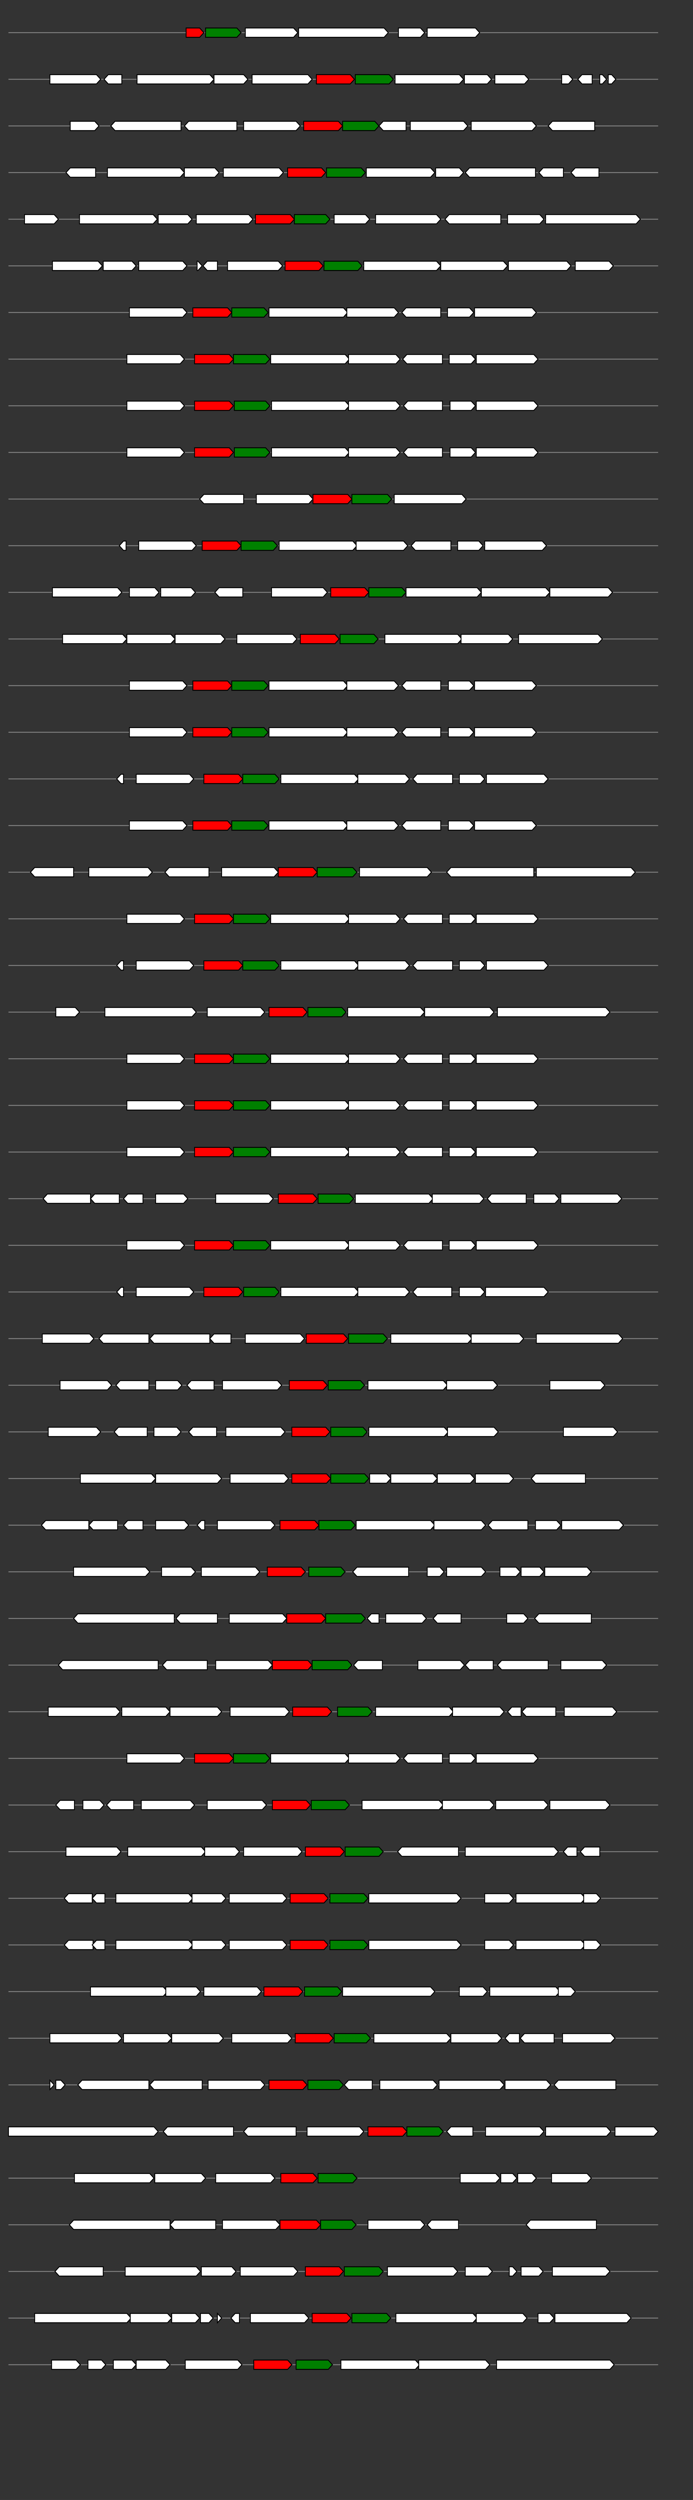 <svg xmlns="http://www.w3.org/2000/svg" height="2770" width="768.0" version="1.1" y="0" x="0" preserveAspectRatio="none" xmlns:xlink="http://www.w3.org/1999/xlink" viewBox="0 0 819.2 2680"  >
<rect x="0" y="0" width="819.2" height="2680" fill="#333333" stroke="none"/>
<g  >
<line y1="35" x2="778.0" style="stroke:grey; stroke-width:1; " x1="10" y2="35"  />
</g>
<g id="all_3_0_0"  >
<polygon style="stroke:black; stroke-width:1; fill:red; " points="220,40 236,40 241,35 236,30 220,30 220,40 "  />
</g>
<g id="all_3_0_1"  >
<polygon style="stroke:black; stroke-width:1; fill:green; " points="243,40 280,40 285,35 280,30 243,30 243,40 "  />
</g>
<g id="all_3_0_2"  >
<polygon style="stroke:black; stroke-width:1; fill:#FFFFFF; " points="290,40 347,40 352,35 347,30 290,30 290,40 "  />
</g>
<g id="all_3_0_3"  >
<polygon style="stroke:black; stroke-width:1; fill:#FFFFFF; " points="353,40 454,40 459,35 454,30 353,30 353,40 "  />
</g>
<g id="all_3_0_4"  >
<polygon style="stroke:black; stroke-width:1; fill:#FFFFFF; " points="471,40 497,40 502,35 497,30 471,30 471,40 "  />
</g>
<g id="all_3_0_5"  >
<polygon style="stroke:black; stroke-width:1; fill:#FFFFFF; " points="505,40 562,40 567,35 562,30 505,30 505,40 "  />
</g>
<g  >
<line y1="85" x2="778.0" style="stroke:grey; stroke-width:1; " x1="10" y2="85"  />
</g>
<g id="all_3_101_0"  >
<polygon style="stroke:black; stroke-width:1; fill:#FFFFFF; " points="59,90 114,90 119,85 114,80 59,80 59,90 "  />
</g>
<g id="all_3_101_1"  >
<polygon style="stroke:black; stroke-width:1; fill:#FFFFFF; " points="123,85 128,80 144,80 144,90 128,90 123,85 "  />
</g>
<g id="all_3_101_2"  >
<polygon style="stroke:black; stroke-width:1; fill:#FFFFFF; " points="162,90 248,90 253,85 248,80 162,80 162,90 "  />
</g>
<g id="all_3_101_3"  >
<polygon style="stroke:black; stroke-width:1; fill:#FFFFFF; " points="253,90 288,90 293,85 288,80 253,80 253,90 "  />
</g>
<g id="all_3_101_4"  >
<polygon style="stroke:black; stroke-width:1; fill:#FFFFFF; " points="298,90 364,90 369,85 364,80 298,80 298,90 "  />
</g>
<g id="all_3_101_5"  >
<polygon style="stroke:black; stroke-width:1; fill:red; " points="374,90 414,90 419,85 414,80 374,80 374,90 "  />
</g>
<g id="all_3_101_6"  >
<polygon style="stroke:black; stroke-width:1; fill:green; " points="420,90 460,90 465,85 460,80 420,80 420,90 "  />
</g>
<g id="all_3_101_7"  >
<polygon style="stroke:black; stroke-width:1; fill:#FFFFFF; " points="467,90 543,90 548,85 543,80 467,80 467,90 "  />
</g>
<g id="all_3_101_8"  >
<polygon style="stroke:black; stroke-width:1; fill:#FFFFFF; " points="549,90 576,90 581,85 576,80 549,80 549,90 "  />
</g>
<g id="all_3_101_9"  >
<polygon style="stroke:black; stroke-width:1; fill:#FFFFFF; " points="585,90 620,90 625,85 620,80 585,80 585,90 "  />
</g>
<g id="all_3_101_10"  >
<polygon style="stroke:black; stroke-width:1; fill:#FFFFFF; " points="664,90 672,90 677,85 672,80 664,80 664,90 "  />
</g>
<g id="all_3_101_11"  >
<polygon style="stroke:black; stroke-width:1; fill:#FFFFFF; " points="683,85 688,80 700,80 700,90 688,90 683,85 "  />
</g>
<g id="all_3_101_12"  >
<polygon style="stroke:black; stroke-width:1; fill:#FFFFFF; " points="709,90 712,90 717,85 712,80 709,80 709,90 "  />
</g>
<g id="all_3_101_13"  >
<polygon style="stroke:black; stroke-width:1; fill:#FFFFFF; " points="719,90 723,90 728,85 723,80 719,80 719,90 "  />
</g>
<g  >
<line y1="135" x2="778.0" style="stroke:grey; stroke-width:1; " x1="10" y2="135"  />
</g>
<g id="all_3_102_0"  >
<polygon style="stroke:black; stroke-width:1; fill:#FFFFFF; " points="83,140 112,140 117,135 112,130 83,130 83,140 "  />
</g>
<g id="all_3_102_1"  >
<polygon style="stroke:black; stroke-width:1; fill:#FFFFFF; " points="131,135 136,130 214,130 214,140 136,140 131,135 "  />
</g>
<g id="all_3_102_2"  >
<polygon style="stroke:black; stroke-width:1; fill:#FFFFFF; " points="218,135 223,130 280,130 280,140 223,140 218,135 "  />
</g>
<g id="all_3_102_3"  >
<polygon style="stroke:black; stroke-width:1; fill:#FFFFFF; " points="288,140 350,140 355,135 350,130 288,130 288,140 "  />
</g>
<g id="all_3_102_4"  >
<polygon style="stroke:black; stroke-width:1; fill:red; " points="359,140 400,140 405,135 400,130 359,130 359,140 "  />
</g>
<g id="all_3_102_5"  >
<polygon style="stroke:black; stroke-width:1; fill:green; " points="405,140 443,140 448,135 443,130 405,130 405,140 "  />
</g>
<g id="all_3_102_6"  >
<polygon style="stroke:black; stroke-width:1; fill:#FFFFFF; " points="448,135 453,130 480,130 480,140 453,140 448,135 "  />
</g>
<g id="all_3_102_7"  >
<polygon style="stroke:black; stroke-width:1; fill:#FFFFFF; " points="485,140 548,140 553,135 548,130 485,130 485,140 "  />
</g>
<g id="all_3_102_8"  >
<polygon style="stroke:black; stroke-width:1; fill:#FFFFFF; " points="557,140 629,140 634,135 629,130 557,130 557,140 "  />
</g>
<g id="all_3_102_9"  >
<polygon style="stroke:black; stroke-width:1; fill:#FFFFFF; " points="648,135 653,130 703,130 703,140 653,140 648,135 "  />
</g>
<g  >
<line y1="185" x2="778.0" style="stroke:grey; stroke-width:1; " x1="10" y2="185"  />
</g>
<g id="all_3_103_0"  >
<polygon style="stroke:black; stroke-width:1; fill:#FFFFFF; " points="78,185 83,180 113,180 113,190 83,190 78,185 "  />
</g>
<g id="all_3_103_1"  >
<polygon style="stroke:black; stroke-width:1; fill:#FFFFFF; " points="127,190 213,190 218,185 213,180 127,180 127,190 "  />
</g>
<g id="all_3_103_2"  >
<polygon style="stroke:black; stroke-width:1; fill:#FFFFFF; " points="218,190 254,190 259,185 254,180 218,180 218,190 "  />
</g>
<g id="all_3_103_3"  >
<polygon style="stroke:black; stroke-width:1; fill:#FFFFFF; " points="264,190 330,190 335,185 330,180 264,180 264,190 "  />
</g>
<g id="all_3_103_4"  >
<polygon style="stroke:black; stroke-width:1; fill:red; " points="340,190 380,190 385,185 380,180 340,180 340,190 "  />
</g>
<g id="all_3_103_5"  >
<polygon style="stroke:black; stroke-width:1; fill:green; " points="386,190 427,190 432,185 427,180 386,180 386,190 "  />
</g>
<g id="all_3_103_6"  >
<polygon style="stroke:black; stroke-width:1; fill:#FFFFFF; " points="433,190 509,190 514,185 509,180 433,180 433,190 "  />
</g>
<g id="all_3_103_7"  >
<polygon style="stroke:black; stroke-width:1; fill:#FFFFFF; " points="515,190 543,190 548,185 543,180 515,180 515,190 "  />
</g>
<g id="all_3_103_8"  >
<polygon style="stroke:black; stroke-width:1; fill:#FFFFFF; " points="550,185 555,180 633,180 633,190 555,190 550,185 "  />
</g>
<g id="all_3_103_9"  >
<polygon style="stroke:black; stroke-width:1; fill:#FFFFFF; " points="637,185 642,180 666,180 666,190 642,190 637,185 "  />
</g>
<g id="all_3_103_10"  >
<polygon style="stroke:black; stroke-width:1; fill:#FFFFFF; " points="675,185 680,180 708,180 708,190 680,190 675,185 "  />
</g>
<g  >
<line y1="235" x2="778.0" style="stroke:grey; stroke-width:1; " x1="10" y2="235"  />
</g>
<g id="all_3_104_0"  >
<polygon style="stroke:black; stroke-width:1; fill:#FFFFFF; " points="29,240 64,240 69,235 64,230 29,230 29,240 "  />
</g>
<g id="all_3_104_1"  >
<polygon style="stroke:black; stroke-width:1; fill:#FFFFFF; " points="94,240 181,240 186,235 181,230 94,230 94,240 "  />
</g>
<g id="all_3_104_2"  >
<polygon style="stroke:black; stroke-width:1; fill:#FFFFFF; " points="187,240 222,240 227,235 222,230 187,230 187,240 "  />
</g>
<g id="all_3_104_3"  >
<polygon style="stroke:black; stroke-width:1; fill:#FFFFFF; " points="232,240 294,240 299,235 294,230 232,230 232,240 "  />
</g>
<g id="all_3_104_4"  >
<polygon style="stroke:black; stroke-width:1; fill:red; " points="302,240 343,240 348,235 343,230 302,230 302,240 "  />
</g>
<g id="all_3_104_5"  >
<polygon style="stroke:black; stroke-width:1; fill:green; " points="348,240 385,240 390,235 385,230 348,230 348,240 "  />
</g>
<g id="all_3_104_6"  >
<polygon style="stroke:black; stroke-width:1; fill:#FFFFFF; " points="395,240 432,240 437,235 432,230 395,230 395,240 "  />
</g>
<g id="all_3_104_7"  >
<polygon style="stroke:black; stroke-width:1; fill:#FFFFFF; " points="444,240 516,240 521,235 516,230 444,230 444,240 "  />
</g>
<g id="all_3_104_8"  >
<polygon style="stroke:black; stroke-width:1; fill:#FFFFFF; " points="526,235 531,230 592,230 592,240 531,240 526,235 "  />
</g>
<g id="all_3_104_9"  >
<polygon style="stroke:black; stroke-width:1; fill:#FFFFFF; " points="600,240 638,240 643,235 638,230 600,230 600,240 "  />
</g>
<g id="all_3_104_10"  >
<polygon style="stroke:black; stroke-width:1; fill:#FFFFFF; " points="645,240 752,240 757,235 752,230 645,230 645,240 "  />
</g>
<g  >
<line y1="285" x2="778.0" style="stroke:grey; stroke-width:1; " x1="10" y2="285"  />
</g>
<g id="all_3_105_0"  >
<polygon style="stroke:black; stroke-width:1; fill:#FFFFFF; " points="62,290 116,290 121,285 116,280 62,280 62,290 "  />
</g>
<g id="all_3_105_1"  >
<polygon style="stroke:black; stroke-width:1; fill:#FFFFFF; " points="122,290 156,290 161,285 156,280 122,280 122,290 "  />
</g>
<g id="all_3_105_2"  >
<polygon style="stroke:black; stroke-width:1; fill:#FFFFFF; " points="164,290 216,290 221,285 216,280 164,280 164,290 "  />
</g>
<g id="all_3_105_3"  >
<polygon style="stroke:black; stroke-width:1; fill:#FFFFFF; " points="233,290 234,290 239,285 234,280 233,280 233,290 "  />
</g>
<g id="all_3_105_4"  >
<polygon style="stroke:black; stroke-width:1; fill:#FFFFFF; " points="240,285 245,280 257,280 257,290 245,290 240,285 "  />
</g>
<g id="all_3_105_5"  >
<polygon style="stroke:black; stroke-width:1; fill:#FFFFFF; " points="269,290 329,290 334,285 329,280 269,280 269,290 "  />
</g>
<g id="all_3_105_6"  >
<polygon style="stroke:black; stroke-width:1; fill:red; " points="337,290 377,290 382,285 377,280 337,280 337,290 "  />
</g>
<g id="all_3_105_7"  >
<polygon style="stroke:black; stroke-width:1; fill:green; " points="383,290 423,290 428,285 423,280 383,280 383,290 "  />
</g>
<g id="all_3_105_8"  >
<polygon style="stroke:black; stroke-width:1; fill:#FFFFFF; " points="430,290 516,290 521,285 516,280 430,280 430,290 "  />
</g>
<g id="all_3_105_9"  >
<polygon style="stroke:black; stroke-width:1; fill:#FFFFFF; " points="521,290 595,290 600,285 595,280 521,280 521,290 "  />
</g>
<g id="all_3_105_10"  >
<polygon style="stroke:black; stroke-width:1; fill:#FFFFFF; " points="601,290 670,290 675,285 670,280 601,280 601,290 "  />
</g>
<g id="all_3_105_11"  >
<polygon style="stroke:black; stroke-width:1; fill:#FFFFFF; " points="680,290 720,290 725,285 720,280 680,280 680,290 "  />
</g>
<g  >
<line y1="335" x2="778.0" style="stroke:grey; stroke-width:1; " x1="10" y2="335"  />
</g>
<g id="all_3_106_0"  >
<polygon style="stroke:black; stroke-width:1; fill:#FFFFFF; " points="153,340 216,340 221,335 216,330 153,330 153,340 "  />
</g>
<g id="all_3_106_1"  >
<polygon style="stroke:black; stroke-width:1; fill:red; " points="228,340 269,340 274,335 269,330 228,330 228,340 "  />
</g>
<g id="all_3_106_2"  >
<polygon style="stroke:black; stroke-width:1; fill:green; " points="274,340 312,340 317,335 312,330 274,330 274,340 "  />
</g>
<g id="all_3_106_3"  >
<polygon style="stroke:black; stroke-width:1; fill:#FFFFFF; " points="318,340 406,340 411,335 406,330 318,330 318,340 "  />
</g>
<g id="all_3_106_4"  >
<polygon style="stroke:black; stroke-width:1; fill:#FFFFFF; " points="410,340 466,340 471,335 466,330 410,330 410,340 "  />
</g>
<g id="all_3_106_5"  >
<polygon style="stroke:black; stroke-width:1; fill:#FFFFFF; " points="475,335 480,330 521,330 521,340 480,340 475,335 "  />
</g>
<g id="all_3_106_6"  >
<polygon style="stroke:black; stroke-width:1; fill:#FFFFFF; " points="529,340 555,340 560,335 555,330 529,330 529,340 "  />
</g>
<g id="all_3_106_7"  >
<polygon style="stroke:black; stroke-width:1; fill:#FFFFFF; " points="561,340 629,340 634,335 629,330 561,330 561,340 "  />
</g>
<g  >
<line y1="385" x2="778.0" style="stroke:grey; stroke-width:1; " x1="10" y2="385"  />
</g>
<g id="all_3_107_0"  >
<polygon style="stroke:black; stroke-width:1; fill:#FFFFFF; " points="150,390 213,390 218,385 213,380 150,380 150,390 "  />
</g>
<g id="all_3_107_1"  >
<polygon style="stroke:black; stroke-width:1; fill:red; " points="230,390 271,390 276,385 271,380 230,380 230,390 "  />
</g>
<g id="all_3_107_2"  >
<polygon style="stroke:black; stroke-width:1; fill:green; " points="276,390 314,390 319,385 314,380 276,380 276,390 "  />
</g>
<g id="all_3_107_3"  >
<polygon style="stroke:black; stroke-width:1; fill:#FFFFFF; " points="320,390 408,390 413,385 408,380 320,380 320,390 "  />
</g>
<g id="all_3_107_4"  >
<polygon style="stroke:black; stroke-width:1; fill:#FFFFFF; " points="412,390 468,390 473,385 468,380 412,380 412,390 "  />
</g>
<g id="all_3_107_5"  >
<polygon style="stroke:black; stroke-width:1; fill:#FFFFFF; " points="476,385 481,380 523,380 523,390 481,390 476,385 "  />
</g>
<g id="all_3_107_6"  >
<polygon style="stroke:black; stroke-width:1; fill:#FFFFFF; " points="531,390 557,390 562,385 557,380 531,380 531,390 "  />
</g>
<g id="all_3_107_7"  >
<polygon style="stroke:black; stroke-width:1; fill:#FFFFFF; " points="563,390 631,390 636,385 631,380 563,380 563,390 "  />
</g>
<g  >
<line y1="435" x2="778.0" style="stroke:grey; stroke-width:1; " x1="10" y2="435"  />
</g>
<g id="all_3_108_0"  >
<polygon style="stroke:black; stroke-width:1; fill:#FFFFFF; " points="150,440 213,440 218,435 213,430 150,430 150,440 "  />
</g>
<g id="all_3_108_1"  >
<polygon style="stroke:black; stroke-width:1; fill:red; " points="230,440 271,440 276,435 271,430 230,430 230,440 "  />
</g>
<g id="all_3_108_2"  >
<polygon style="stroke:black; stroke-width:1; fill:green; " points="277,440 314,440 319,435 314,430 277,430 277,440 "  />
</g>
<g id="all_3_108_3"  >
<polygon style="stroke:black; stroke-width:1; fill:#FFFFFF; " points="321,440 408,440 413,435 408,430 321,430 321,440 "  />
</g>
<g id="all_3_108_4"  >
<polygon style="stroke:black; stroke-width:1; fill:#FFFFFF; " points="412,440 468,440 473,435 468,430 412,430 412,440 "  />
</g>
<g id="all_3_108_5"  >
<polygon style="stroke:black; stroke-width:1; fill:#FFFFFF; " points="477,435 482,430 523,430 523,440 482,440 477,435 "  />
</g>
<g id="all_3_108_6"  >
<polygon style="stroke:black; stroke-width:1; fill:#FFFFFF; " points="532,440 557,440 562,435 557,430 532,430 532,440 "  />
</g>
<g id="all_3_108_7"  >
<polygon style="stroke:black; stroke-width:1; fill:#FFFFFF; " points="563,440 631,440 636,435 631,430 563,430 563,440 "  />
</g>
<g  >
<line y1="485" x2="778.0" style="stroke:grey; stroke-width:1; " x1="10" y2="485"  />
</g>
<g id="all_3_109_0"  >
<polygon style="stroke:black; stroke-width:1; fill:#FFFFFF; " points="150,490 213,490 218,485 213,480 150,480 150,490 "  />
</g>
<g id="all_3_109_1"  >
<polygon style="stroke:black; stroke-width:1; fill:red; " points="230,490 271,490 276,485 271,480 230,480 230,490 "  />
</g>
<g id="all_3_109_2"  >
<polygon style="stroke:black; stroke-width:1; fill:green; " points="277,490 314,490 319,485 314,480 277,480 277,490 "  />
</g>
<g id="all_3_109_3"  >
<polygon style="stroke:black; stroke-width:1; fill:#FFFFFF; " points="321,490 408,490 413,485 408,480 321,480 321,490 "  />
</g>
<g id="all_3_109_4"  >
<polygon style="stroke:black; stroke-width:1; fill:#FFFFFF; " points="412,490 468,490 473,485 468,480 412,480 412,490 "  />
</g>
<g id="all_3_109_5"  >
<polygon style="stroke:black; stroke-width:1; fill:#FFFFFF; " points="477,485 482,480 523,480 523,490 482,490 477,485 "  />
</g>
<g id="all_3_109_6"  >
<polygon style="stroke:black; stroke-width:1; fill:#FFFFFF; " points="532,490 557,490 562,485 557,480 532,480 532,490 "  />
</g>
<g id="all_3_109_7"  >
<polygon style="stroke:black; stroke-width:1; fill:#FFFFFF; " points="563,490 631,490 636,485 631,480 563,480 563,490 "  />
</g>
<g  >
<line y1="535" x2="778.0" style="stroke:grey; stroke-width:1; " x1="10" y2="535"  />
</g>
<g id="all_3_110_0"  >
<polygon style="stroke:black; stroke-width:1; fill:#FFFFFF; " points="236,535 241,530 288,530 288,540 241,540 236,535 "  />
</g>
<g id="all_3_110_1"  >
<polygon style="stroke:black; stroke-width:1; fill:#FFFFFF; " points="303,540 365,540 370,535 365,530 303,530 303,540 "  />
</g>
<g id="all_3_110_2"  >
<polygon style="stroke:black; stroke-width:1; fill:red; " points="370,540 411,540 416,535 411,530 370,530 370,540 "  />
</g>
<g id="all_3_110_3"  >
<polygon style="stroke:black; stroke-width:1; fill:green; " points="416,540 458,540 463,535 458,530 416,530 416,540 "  />
</g>
<g id="all_3_110_4"  >
<polygon style="stroke:black; stroke-width:1; fill:#FFFFFF; " points="466,540 546,540 551,535 546,530 466,530 466,540 "  />
</g>
<g  >
<line y1="585" x2="778.0" style="stroke:grey; stroke-width:1; " x1="10" y2="585"  />
</g>
<g id="all_3_111_0"  >
<polygon style="stroke:black; stroke-width:1; fill:#FFFFFF; " points="141,585 146,580 149,580 149,590 146,590 141,585 "  />
</g>
<g id="all_3_111_1"  >
<polygon style="stroke:black; stroke-width:1; fill:#FFFFFF; " points="164,590 227,590 232,585 227,580 164,580 164,590 "  />
</g>
<g id="all_3_111_2"  >
<polygon style="stroke:black; stroke-width:1; fill:red; " points="239,590 280,590 285,585 280,580 239,580 239,590 "  />
</g>
<g id="all_3_111_3"  >
<polygon style="stroke:black; stroke-width:1; fill:green; " points="285,590 323,590 328,585 323,580 285,580 285,590 "  />
</g>
<g id="all_3_111_4"  >
<polygon style="stroke:black; stroke-width:1; fill:#FFFFFF; " points="330,590 417,590 422,585 417,580 330,580 330,590 "  />
</g>
<g id="all_3_111_5"  >
<polygon style="stroke:black; stroke-width:1; fill:#FFFFFF; " points="421,590 477,590 482,585 477,580 421,580 421,590 "  />
</g>
<g id="all_3_111_6"  >
<polygon style="stroke:black; stroke-width:1; fill:#FFFFFF; " points="486,585 491,580 533,580 533,590 491,590 486,585 "  />
</g>
<g id="all_3_111_7"  >
<polygon style="stroke:black; stroke-width:1; fill:#FFFFFF; " points="541,590 566,590 571,585 566,580 541,580 541,590 "  />
</g>
<g id="all_3_111_8"  >
<polygon style="stroke:black; stroke-width:1; fill:#FFFFFF; " points="573,590 641,590 646,585 641,580 573,580 573,590 "  />
</g>
<g  >
<line y1="635" x2="778.0" style="stroke:grey; stroke-width:1; " x1="10" y2="635"  />
</g>
<g id="all_3_112_0"  >
<polygon style="stroke:black; stroke-width:1; fill:#FFFFFF; " points="62,640 139,640 144,635 139,630 62,630 62,640 "  />
</g>
<g id="all_3_112_1"  >
<polygon style="stroke:black; stroke-width:1; fill:#FFFFFF; " points="153,640 183,640 188,635 183,630 153,630 153,640 "  />
</g>
<g id="all_3_112_2"  >
<polygon style="stroke:black; stroke-width:1; fill:#FFFFFF; " points="190,640 226,640 231,635 226,630 190,630 190,640 "  />
</g>
<g id="all_3_112_3"  >
<polygon style="stroke:black; stroke-width:1; fill:#FFFFFF; " points="254,635 259,630 287,630 287,640 259,640 254,635 "  />
</g>
<g id="all_3_112_4"  >
<polygon style="stroke:black; stroke-width:1; fill:#FFFFFF; " points="321,640 382,640 387,635 382,630 321,630 321,640 "  />
</g>
<g id="all_3_112_5"  >
<polygon style="stroke:black; stroke-width:1; fill:red; " points="391,640 431,640 436,635 431,630 391,630 391,640 "  />
</g>
<g id="all_3_112_6"  >
<polygon style="stroke:black; stroke-width:1; fill:green; " points="436,640 475,640 480,635 475,630 436,630 436,640 "  />
</g>
<g id="all_3_112_7"  >
<polygon style="stroke:black; stroke-width:1; fill:#FFFFFF; " points="480,640 564,640 569,635 564,630 480,630 480,640 "  />
</g>
<g id="all_3_112_8"  >
<polygon style="stroke:black; stroke-width:1; fill:#FFFFFF; " points="569,640 645,640 650,635 645,630 569,630 569,640 "  />
</g>
<g id="all_3_112_9"  >
<polygon style="stroke:black; stroke-width:1; fill:#FFFFFF; " points="650,640 719,640 724,635 719,630 650,630 650,640 "  />
</g>
<g  >
<line y1="685" x2="778.0" style="stroke:grey; stroke-width:1; " x1="10" y2="685"  />
</g>
<g id="all_3_113_0"  >
<polygon style="stroke:black; stroke-width:1; fill:#FFFFFF; " points="74,690 145,690 150,685 145,680 74,680 74,690 "  />
</g>
<g id="all_3_113_1"  >
<polygon style="stroke:black; stroke-width:1; fill:#FFFFFF; " points="150,690 202,690 207,685 202,680 150,680 150,690 "  />
</g>
<g id="all_3_113_2"  >
<polygon style="stroke:black; stroke-width:1; fill:#FFFFFF; " points="207,690 261,690 266,685 261,680 207,680 207,690 "  />
</g>
<g id="all_3_113_3"  >
<polygon style="stroke:black; stroke-width:1; fill:#FFFFFF; " points="280,690 346,690 351,685 346,680 280,680 280,690 "  />
</g>
<g id="all_3_113_4"  >
<polygon style="stroke:black; stroke-width:1; fill:red; " points="355,690 396,690 401,685 396,680 355,680 355,690 "  />
</g>
<g id="all_3_113_5"  >
<polygon style="stroke:black; stroke-width:1; fill:green; " points="402,690 442,690 447,685 442,680 402,680 402,690 "  />
</g>
<g id="all_3_113_6"  >
<polygon style="stroke:black; stroke-width:1; fill:#FFFFFF; " points="455,690 541,690 546,685 541,680 455,680 455,690 "  />
</g>
<g id="all_3_113_7"  >
<polygon style="stroke:black; stroke-width:1; fill:#FFFFFF; " points="545,690 601,690 606,685 601,680 545,680 545,690 "  />
</g>
<g id="all_3_113_8"  >
<polygon style="stroke:black; stroke-width:1; fill:#FFFFFF; " points="613,690 707,690 712,685 707,680 613,680 613,690 "  />
</g>
<g  >
<line y1="735" x2="778.0" style="stroke:grey; stroke-width:1; " x1="10" y2="735"  />
</g>
<g id="all_3_114_0"  >
<polygon style="stroke:black; stroke-width:1; fill:#FFFFFF; " points="153,740 216,740 221,735 216,730 153,730 153,740 "  />
</g>
<g id="all_3_114_1"  >
<polygon style="stroke:black; stroke-width:1; fill:red; " points="228,740 269,740 274,735 269,730 228,730 228,740 "  />
</g>
<g id="all_3_114_2"  >
<polygon style="stroke:black; stroke-width:1; fill:green; " points="274,740 312,740 317,735 312,730 274,730 274,740 "  />
</g>
<g id="all_3_114_3"  >
<polygon style="stroke:black; stroke-width:1; fill:#FFFFFF; " points="318,740 406,740 411,735 406,730 318,730 318,740 "  />
</g>
<g id="all_3_114_4"  >
<polygon style="stroke:black; stroke-width:1; fill:#FFFFFF; " points="410,740 466,740 471,735 466,730 410,730 410,740 "  />
</g>
<g id="all_3_114_5"  >
<polygon style="stroke:black; stroke-width:1; fill:#FFFFFF; " points="475,735 480,730 521,730 521,740 480,740 475,735 "  />
</g>
<g id="all_3_114_6"  >
<polygon style="stroke:black; stroke-width:1; fill:#FFFFFF; " points="530,740 555,740 560,735 555,730 530,730 530,740 "  />
</g>
<g id="all_3_114_7"  >
<polygon style="stroke:black; stroke-width:1; fill:#FFFFFF; " points="561,740 629,740 634,735 629,730 561,730 561,740 "  />
</g>
<g  >
<line y1="785" x2="778.0" style="stroke:grey; stroke-width:1; " x1="10" y2="785"  />
</g>
<g id="all_3_115_0"  >
<polygon style="stroke:black; stroke-width:1; fill:#FFFFFF; " points="153,790 216,790 221,785 216,780 153,780 153,790 "  />
</g>
<g id="all_3_115_1"  >
<polygon style="stroke:black; stroke-width:1; fill:red; " points="228,790 269,790 274,785 269,780 228,780 228,790 "  />
</g>
<g id="all_3_115_2"  >
<polygon style="stroke:black; stroke-width:1; fill:green; " points="274,790 312,790 317,785 312,780 274,780 274,790 "  />
</g>
<g id="all_3_115_3"  >
<polygon style="stroke:black; stroke-width:1; fill:#FFFFFF; " points="318,790 406,790 411,785 406,780 318,780 318,790 "  />
</g>
<g id="all_3_115_4"  >
<polygon style="stroke:black; stroke-width:1; fill:#FFFFFF; " points="410,790 466,790 471,785 466,780 410,780 410,790 "  />
</g>
<g id="all_3_115_5"  >
<polygon style="stroke:black; stroke-width:1; fill:#FFFFFF; " points="475,785 480,780 521,780 521,790 480,790 475,785 "  />
</g>
<g id="all_3_115_6"  >
<polygon style="stroke:black; stroke-width:1; fill:#FFFFFF; " points="530,790 555,790 560,785 555,780 530,780 530,790 "  />
</g>
<g id="all_3_115_7"  >
<polygon style="stroke:black; stroke-width:1; fill:#FFFFFF; " points="561,790 629,790 634,785 629,780 561,780 561,790 "  />
</g>
<g  >
<line y1="835" x2="778.0" style="stroke:grey; stroke-width:1; " x1="10" y2="835"  />
</g>
<g id="all_3_116_0"  >
<polygon style="stroke:black; stroke-width:1; fill:#FFFFFF; " points="138,835 143,830 146,830 146,840 143,840 138,835 "  />
</g>
<g id="all_3_116_1"  >
<polygon style="stroke:black; stroke-width:1; fill:#FFFFFF; " points="161,840 224,840 229,835 224,830 161,830 161,840 "  />
</g>
<g id="all_3_116_2"  >
<polygon style="stroke:black; stroke-width:1; fill:red; " points="241,840 282,840 287,835 282,830 241,830 241,840 "  />
</g>
<g id="all_3_116_3"  >
<polygon style="stroke:black; stroke-width:1; fill:green; " points="287,840 325,840 330,835 325,830 287,830 287,840 "  />
</g>
<g id="all_3_116_4"  >
<polygon style="stroke:black; stroke-width:1; fill:#FFFFFF; " points="332,840 419,840 424,835 419,830 332,830 332,840 "  />
</g>
<g id="all_3_116_5"  >
<polygon style="stroke:black; stroke-width:1; fill:#FFFFFF; " points="423,840 479,840 484,835 479,830 423,830 423,840 "  />
</g>
<g id="all_3_116_6"  >
<polygon style="stroke:black; stroke-width:1; fill:#FFFFFF; " points="488,835 493,830 535,830 535,840 493,840 488,835 "  />
</g>
<g id="all_3_116_7"  >
<polygon style="stroke:black; stroke-width:1; fill:#FFFFFF; " points="543,840 568,840 573,835 568,830 543,830 543,840 "  />
</g>
<g id="all_3_116_8"  >
<polygon style="stroke:black; stroke-width:1; fill:#FFFFFF; " points="575,840 643,840 648,835 643,830 575,830 575,840 "  />
</g>
<g  >
<line y1="885" x2="778.0" style="stroke:grey; stroke-width:1; " x1="10" y2="885"  />
</g>
<g id="all_3_117_0"  >
<polygon style="stroke:black; stroke-width:1; fill:#FFFFFF; " points="153,890 216,890 221,885 216,880 153,880 153,890 "  />
</g>
<g id="all_3_117_1"  >
<polygon style="stroke:black; stroke-width:1; fill:red; " points="228,890 269,890 274,885 269,880 228,880 228,890 "  />
</g>
<g id="all_3_117_2"  >
<polygon style="stroke:black; stroke-width:1; fill:green; " points="274,890 312,890 317,885 312,880 274,880 274,890 "  />
</g>
<g id="all_3_117_3"  >
<polygon style="stroke:black; stroke-width:1; fill:#FFFFFF; " points="318,890 406,890 411,885 406,880 318,880 318,890 "  />
</g>
<g id="all_3_117_4"  >
<polygon style="stroke:black; stroke-width:1; fill:#FFFFFF; " points="410,890 466,890 471,885 466,880 410,880 410,890 "  />
</g>
<g id="all_3_117_5"  >
<polygon style="stroke:black; stroke-width:1; fill:#FFFFFF; " points="475,885 480,880 521,880 521,890 480,890 475,885 "  />
</g>
<g id="all_3_117_6"  >
<polygon style="stroke:black; stroke-width:1; fill:#FFFFFF; " points="530,890 555,890 560,885 555,880 530,880 530,890 "  />
</g>
<g id="all_3_117_7"  >
<polygon style="stroke:black; stroke-width:1; fill:#FFFFFF; " points="561,890 629,890 634,885 629,880 561,880 561,890 "  />
</g>
<g  >
<line y1="935" x2="778.0" style="stroke:grey; stroke-width:1; " x1="10" y2="935"  />
</g>
<g id="all_3_118_0"  >
<polygon style="stroke:black; stroke-width:1; fill:#FFFFFF; " points="36,935 41,930 87,930 87,940 41,940 36,935 "  />
</g>
<g id="all_3_118_1"  >
<polygon style="stroke:black; stroke-width:1; fill:#FFFFFF; " points="105,940 175,940 180,935 175,930 105,930 105,940 "  />
</g>
<g id="all_3_118_2"  >
<polygon style="stroke:black; stroke-width:1; fill:#FFFFFF; " points="195,935 200,930 247,930 247,940 200,940 195,935 "  />
</g>
<g id="all_3_118_3"  >
<polygon style="stroke:black; stroke-width:1; fill:#FFFFFF; " points="262,940 324,940 329,935 324,930 262,930 262,940 "  />
</g>
<g id="all_3_118_4"  >
<polygon style="stroke:black; stroke-width:1; fill:red; " points="329,940 370,940 375,935 370,930 329,930 329,940 "  />
</g>
<g id="all_3_118_5"  >
<polygon style="stroke:black; stroke-width:1; fill:green; " points="375,940 417,940 422,935 417,930 375,930 375,940 "  />
</g>
<g id="all_3_118_6"  >
<polygon style="stroke:black; stroke-width:1; fill:#FFFFFF; " points="425,940 505,940 510,935 505,930 425,930 425,940 "  />
</g>
<g id="all_3_118_7"  >
<polygon style="stroke:black; stroke-width:1; fill:#FFFFFF; " points="528,935 533,930 631,930 631,940 533,940 528,935 "  />
</g>
<g id="all_3_118_8"  >
<polygon style="stroke:black; stroke-width:1; fill:#FFFFFF; " points="634,940 746,940 751,935 746,930 634,930 634,940 "  />
</g>
<g  >
<line y1="985" x2="778.0" style="stroke:grey; stroke-width:1; " x1="10" y2="985"  />
</g>
<g id="all_3_119_0"  >
<polygon style="stroke:black; stroke-width:1; fill:#FFFFFF; " points="150,990 213,990 218,985 213,980 150,980 150,990 "  />
</g>
<g id="all_3_119_1"  >
<polygon style="stroke:black; stroke-width:1; fill:red; " points="230,990 271,990 276,985 271,980 230,980 230,990 "  />
</g>
<g id="all_3_119_2"  >
<polygon style="stroke:black; stroke-width:1; fill:green; " points="276,990 314,990 319,985 314,980 276,980 276,990 "  />
</g>
<g id="all_3_119_3"  >
<polygon style="stroke:black; stroke-width:1; fill:#FFFFFF; " points="320,990 408,990 413,985 408,980 320,980 320,990 "  />
</g>
<g id="all_3_119_4"  >
<polygon style="stroke:black; stroke-width:1; fill:#FFFFFF; " points="412,990 468,990 473,985 468,980 412,980 412,990 "  />
</g>
<g id="all_3_119_5"  >
<polygon style="stroke:black; stroke-width:1; fill:#FFFFFF; " points="477,985 482,980 523,980 523,990 482,990 477,985 "  />
</g>
<g id="all_3_119_6"  >
<polygon style="stroke:black; stroke-width:1; fill:#FFFFFF; " points="531,990 557,990 562,985 557,980 531,980 531,990 "  />
</g>
<g id="all_3_119_7"  >
<polygon style="stroke:black; stroke-width:1; fill:#FFFFFF; " points="563,990 631,990 636,985 631,980 563,980 563,990 "  />
</g>
<g  >
<line y1="1035" x2="778.0" style="stroke:grey; stroke-width:1; " x1="10" y2="1035"  />
</g>
<g id="all_3_120_0"  >
<polygon style="stroke:black; stroke-width:1; fill:#FFFFFF; " points="138,1035 143,1030 146,1030 146,1040 143,1040 138,1035 "  />
</g>
<g id="all_3_120_1"  >
<polygon style="stroke:black; stroke-width:1; fill:#FFFFFF; " points="161,1040 224,1040 229,1035 224,1030 161,1030 161,1040 "  />
</g>
<g id="all_3_120_2"  >
<polygon style="stroke:black; stroke-width:1; fill:red; " points="241,1040 282,1040 287,1035 282,1030 241,1030 241,1040 "  />
</g>
<g id="all_3_120_3"  >
<polygon style="stroke:black; stroke-width:1; fill:green; " points="287,1040 325,1040 330,1035 325,1030 287,1030 287,1040 "  />
</g>
<g id="all_3_120_4"  >
<polygon style="stroke:black; stroke-width:1; fill:#FFFFFF; " points="332,1040 419,1040 424,1035 419,1030 332,1030 332,1040 "  />
</g>
<g id="all_3_120_5"  >
<polygon style="stroke:black; stroke-width:1; fill:#FFFFFF; " points="423,1040 479,1040 484,1035 479,1030 423,1030 423,1040 "  />
</g>
<g id="all_3_120_6"  >
<polygon style="stroke:black; stroke-width:1; fill:#FFFFFF; " points="488,1035 493,1030 535,1030 535,1040 493,1040 488,1035 "  />
</g>
<g id="all_3_120_7"  >
<polygon style="stroke:black; stroke-width:1; fill:#FFFFFF; " points="543,1040 568,1040 573,1035 568,1030 543,1030 543,1040 "  />
</g>
<g id="all_3_120_8"  >
<polygon style="stroke:black; stroke-width:1; fill:#FFFFFF; " points="575,1040 643,1040 648,1035 643,1030 575,1030 575,1040 "  />
</g>
<g  >
<line y1="1085" x2="778.0" style="stroke:grey; stroke-width:1; " x1="10" y2="1085"  />
</g>
<g id="all_3_121_0"  >
<polygon style="stroke:black; stroke-width:1; fill:#FFFFFF; " points="66,1090 89,1090 94,1085 89,1080 66,1080 66,1090 "  />
</g>
<g id="all_3_121_1"  >
<polygon style="stroke:black; stroke-width:1; fill:#FFFFFF; " points="124,1090 227,1090 232,1085 227,1080 124,1080 124,1090 "  />
</g>
<g id="all_3_121_2"  >
<polygon style="stroke:black; stroke-width:1; fill:#FFFFFF; " points="245,1090 308,1090 313,1085 308,1080 245,1080 245,1090 "  />
</g>
<g id="all_3_121_3"  >
<polygon style="stroke:black; stroke-width:1; fill:red; " points="318,1090 358,1090 363,1085 358,1080 318,1080 318,1090 "  />
</g>
<g id="all_3_121_4"  >
<polygon style="stroke:black; stroke-width:1; fill:green; " points="364,1090 404,1090 409,1085 404,1080 364,1080 364,1090 "  />
</g>
<g id="all_3_121_5"  >
<polygon style="stroke:black; stroke-width:1; fill:#FFFFFF; " points="411,1090 497,1090 502,1085 497,1080 411,1080 411,1090 "  />
</g>
<g id="all_3_121_6"  >
<polygon style="stroke:black; stroke-width:1; fill:#FFFFFF; " points="502,1090 579,1090 584,1085 579,1080 502,1080 502,1090 "  />
</g>
<g id="all_3_121_7"  >
<polygon style="stroke:black; stroke-width:1; fill:#FFFFFF; " points="588,1090 716,1090 721,1085 716,1080 588,1080 588,1090 "  />
</g>
<g  >
<line y1="1135" x2="778.0" style="stroke:grey; stroke-width:1; " x1="10" y2="1135"  />
</g>
<g id="all_3_122_0"  >
<polygon style="stroke:black; stroke-width:1; fill:#FFFFFF; " points="150,1140 213,1140 218,1135 213,1130 150,1130 150,1140 "  />
</g>
<g id="all_3_122_1"  >
<polygon style="stroke:black; stroke-width:1; fill:red; " points="230,1140 271,1140 276,1135 271,1130 230,1130 230,1140 "  />
</g>
<g id="all_3_122_2"  >
<polygon style="stroke:black; stroke-width:1; fill:green; " points="276,1140 314,1140 319,1135 314,1130 276,1130 276,1140 "  />
</g>
<g id="all_3_122_3"  >
<polygon style="stroke:black; stroke-width:1; fill:#FFFFFF; " points="320,1140 408,1140 413,1135 408,1130 320,1130 320,1140 "  />
</g>
<g id="all_3_122_4"  >
<polygon style="stroke:black; stroke-width:1; fill:#FFFFFF; " points="412,1140 468,1140 473,1135 468,1130 412,1130 412,1140 "  />
</g>
<g id="all_3_122_5"  >
<polygon style="stroke:black; stroke-width:1; fill:#FFFFFF; " points="477,1135 482,1130 523,1130 523,1140 482,1140 477,1135 "  />
</g>
<g id="all_3_122_6"  >
<polygon style="stroke:black; stroke-width:1; fill:#FFFFFF; " points="531,1140 557,1140 562,1135 557,1130 531,1130 531,1140 "  />
</g>
<g id="all_3_122_7"  >
<polygon style="stroke:black; stroke-width:1; fill:#FFFFFF; " points="563,1140 631,1140 636,1135 631,1130 563,1130 563,1140 "  />
</g>
<g  >
<line y1="1185" x2="778.0" style="stroke:grey; stroke-width:1; " x1="10" y2="1185"  />
</g>
<g id="all_3_123_0"  >
<polygon style="stroke:black; stroke-width:1; fill:#FFFFFF; " points="150,1190 213,1190 218,1185 213,1180 150,1180 150,1190 "  />
</g>
<g id="all_3_123_1"  >
<polygon style="stroke:black; stroke-width:1; fill:red; " points="230,1190 271,1190 276,1185 271,1180 230,1180 230,1190 "  />
</g>
<g id="all_3_123_2"  >
<polygon style="stroke:black; stroke-width:1; fill:green; " points="276,1190 314,1190 319,1185 314,1180 276,1180 276,1190 "  />
</g>
<g id="all_3_123_3"  >
<polygon style="stroke:black; stroke-width:1; fill:#FFFFFF; " points="320,1190 408,1190 413,1185 408,1180 320,1180 320,1190 "  />
</g>
<g id="all_3_123_4"  >
<polygon style="stroke:black; stroke-width:1; fill:#FFFFFF; " points="412,1190 468,1190 473,1185 468,1180 412,1180 412,1190 "  />
</g>
<g id="all_3_123_5"  >
<polygon style="stroke:black; stroke-width:1; fill:#FFFFFF; " points="477,1185 482,1180 523,1180 523,1190 482,1190 477,1185 "  />
</g>
<g id="all_3_123_6"  >
<polygon style="stroke:black; stroke-width:1; fill:#FFFFFF; " points="531,1190 557,1190 562,1185 557,1180 531,1180 531,1190 "  />
</g>
<g id="all_3_123_7"  >
<polygon style="stroke:black; stroke-width:1; fill:#FFFFFF; " points="563,1190 631,1190 636,1185 631,1180 563,1180 563,1190 "  />
</g>
<g  >
<line y1="1235" x2="778.0" style="stroke:grey; stroke-width:1; " x1="10" y2="1235"  />
</g>
<g id="all_3_124_0"  >
<polygon style="stroke:black; stroke-width:1; fill:#FFFFFF; " points="150,1240 213,1240 218,1235 213,1230 150,1230 150,1240 "  />
</g>
<g id="all_3_124_1"  >
<polygon style="stroke:black; stroke-width:1; fill:red; " points="230,1240 271,1240 276,1235 271,1230 230,1230 230,1240 "  />
</g>
<g id="all_3_124_2"  >
<polygon style="stroke:black; stroke-width:1; fill:green; " points="276,1240 314,1240 319,1235 314,1230 276,1230 276,1240 "  />
</g>
<g id="all_3_124_3"  >
<polygon style="stroke:black; stroke-width:1; fill:#FFFFFF; " points="320,1240 408,1240 413,1235 408,1230 320,1230 320,1240 "  />
</g>
<g id="all_3_124_4"  >
<polygon style="stroke:black; stroke-width:1; fill:#FFFFFF; " points="412,1240 468,1240 473,1235 468,1230 412,1230 412,1240 "  />
</g>
<g id="all_3_124_5"  >
<polygon style="stroke:black; stroke-width:1; fill:#FFFFFF; " points="477,1235 482,1230 523,1230 523,1240 482,1240 477,1235 "  />
</g>
<g id="all_3_124_6"  >
<polygon style="stroke:black; stroke-width:1; fill:#FFFFFF; " points="531,1240 557,1240 562,1235 557,1230 531,1230 531,1240 "  />
</g>
<g id="all_3_124_7"  >
<polygon style="stroke:black; stroke-width:1; fill:#FFFFFF; " points="563,1240 631,1240 636,1235 631,1230 563,1230 563,1240 "  />
</g>
<g  >
<line y1="1285" x2="778.0" style="stroke:grey; stroke-width:1; " x1="10" y2="1285"  />
</g>
<g id="all_3_125_0"  >
<polygon style="stroke:black; stroke-width:1; fill:#FFFFFF; " points="51,1285 56,1280 107,1280 107,1290 56,1290 51,1285 "  />
</g>
<g id="all_3_125_1"  >
<polygon style="stroke:black; stroke-width:1; fill:#FFFFFF; " points="107,1285 112,1280 141,1280 141,1290 112,1290 107,1285 "  />
</g>
<g id="all_3_125_2"  >
<polygon style="stroke:black; stroke-width:1; fill:#FFFFFF; " points="146,1285 151,1280 169,1280 169,1290 151,1290 146,1285 "  />
</g>
<g id="all_3_125_3"  >
<polygon style="stroke:black; stroke-width:1; fill:#FFFFFF; " points="184,1290 217,1290 222,1285 217,1280 184,1280 184,1290 "  />
</g>
<g id="all_3_125_4"  >
<polygon style="stroke:black; stroke-width:1; fill:#FFFFFF; " points="255,1290 318,1290 323,1285 318,1280 255,1280 255,1290 "  />
</g>
<g id="all_3_125_5"  >
<polygon style="stroke:black; stroke-width:1; fill:red; " points="329,1290 370,1290 375,1285 370,1280 329,1280 329,1290 "  />
</g>
<g id="all_3_125_6"  >
<polygon style="stroke:black; stroke-width:1; fill:green; " points="376,1290 413,1290 418,1285 413,1280 376,1280 376,1290 "  />
</g>
<g id="all_3_125_7"  >
<polygon style="stroke:black; stroke-width:1; fill:#FFFFFF; " points="420,1290 507,1290 512,1285 507,1280 420,1280 420,1290 "  />
</g>
<g id="all_3_125_8"  >
<polygon style="stroke:black; stroke-width:1; fill:#FFFFFF; " points="511,1290 567,1290 572,1285 567,1280 511,1280 511,1290 "  />
</g>
<g id="all_3_125_9"  >
<polygon style="stroke:black; stroke-width:1; fill:#FFFFFF; " points="576,1285 581,1280 622,1280 622,1290 581,1290 576,1285 "  />
</g>
<g id="all_3_125_10"  >
<polygon style="stroke:black; stroke-width:1; fill:#FFFFFF; " points="631,1290 656,1290 661,1285 656,1280 631,1280 631,1290 "  />
</g>
<g id="all_3_125_11"  >
<polygon style="stroke:black; stroke-width:1; fill:#FFFFFF; " points="663,1290 730,1290 735,1285 730,1280 663,1280 663,1290 "  />
</g>
<g  >
<line y1="1335" x2="778.0" style="stroke:grey; stroke-width:1; " x1="10" y2="1335"  />
</g>
<g id="all_3_126_0"  >
<polygon style="stroke:black; stroke-width:1; fill:#FFFFFF; " points="150,1340 213,1340 218,1335 213,1330 150,1330 150,1340 "  />
</g>
<g id="all_3_126_1"  >
<polygon style="stroke:black; stroke-width:1; fill:red; " points="230,1340 271,1340 276,1335 271,1330 230,1330 230,1340 "  />
</g>
<g id="all_3_126_2"  >
<polygon style="stroke:black; stroke-width:1; fill:green; " points="276,1340 314,1340 319,1335 314,1330 276,1330 276,1340 "  />
</g>
<g id="all_3_126_3"  >
<polygon style="stroke:black; stroke-width:1; fill:#FFFFFF; " points="320,1340 408,1340 413,1335 408,1330 320,1330 320,1340 "  />
</g>
<g id="all_3_126_4"  >
<polygon style="stroke:black; stroke-width:1; fill:#FFFFFF; " points="412,1340 468,1340 473,1335 468,1330 412,1330 412,1340 "  />
</g>
<g id="all_3_126_5"  >
<polygon style="stroke:black; stroke-width:1; fill:#FFFFFF; " points="477,1335 482,1330 523,1330 523,1340 482,1340 477,1335 "  />
</g>
<g id="all_3_126_6"  >
<polygon style="stroke:black; stroke-width:1; fill:#FFFFFF; " points="531,1340 557,1340 562,1335 557,1330 531,1330 531,1340 "  />
</g>
<g id="all_3_126_7"  >
<polygon style="stroke:black; stroke-width:1; fill:#FFFFFF; " points="563,1340 631,1340 636,1335 631,1330 563,1330 563,1340 "  />
</g>
<g  >
<line y1="1385" x2="778.0" style="stroke:grey; stroke-width:1; " x1="10" y2="1385"  />
</g>
<g id="all_3_127_0"  >
<polygon style="stroke:black; stroke-width:1; fill:#FFFFFF; " points="138,1385 143,1380 146,1380 146,1390 143,1390 138,1385 "  />
</g>
<g id="all_3_127_1"  >
<polygon style="stroke:black; stroke-width:1; fill:#FFFFFF; " points="161,1390 224,1390 229,1385 224,1380 161,1380 161,1390 "  />
</g>
<g id="all_3_127_2"  >
<polygon style="stroke:black; stroke-width:1; fill:red; " points="241,1390 282,1390 287,1385 282,1380 241,1380 241,1390 "  />
</g>
<g id="all_3_127_3"  >
<polygon style="stroke:black; stroke-width:1; fill:green; " points="288,1390 325,1390 330,1385 325,1380 288,1380 288,1390 "  />
</g>
<g id="all_3_127_4"  >
<polygon style="stroke:black; stroke-width:1; fill:#FFFFFF; " points="332,1390 419,1390 424,1385 419,1380 332,1380 332,1390 "  />
</g>
<g id="all_3_127_5"  >
<polygon style="stroke:black; stroke-width:1; fill:#FFFFFF; " points="423,1390 479,1390 484,1385 479,1380 423,1380 423,1390 "  />
</g>
<g id="all_3_127_6"  >
<polygon style="stroke:black; stroke-width:1; fill:#FFFFFF; " points="488,1385 493,1380 534,1380 534,1390 493,1390 488,1385 "  />
</g>
<g id="all_3_127_7"  >
<polygon style="stroke:black; stroke-width:1; fill:#FFFFFF; " points="543,1390 568,1390 573,1385 568,1380 543,1380 543,1390 "  />
</g>
<g id="all_3_127_8"  >
<polygon style="stroke:black; stroke-width:1; fill:#FFFFFF; " points="574,1390 643,1390 648,1385 643,1380 574,1380 574,1390 "  />
</g>
<g  >
<line y1="1435" x2="778.0" style="stroke:grey; stroke-width:1; " x1="10" y2="1435"  />
</g>
<g id="all_3_128_0"  >
<polygon style="stroke:black; stroke-width:1; fill:#FFFFFF; " points="50,1440 106,1440 111,1435 106,1430 50,1430 50,1440 "  />
</g>
<g id="all_3_128_1"  >
<polygon style="stroke:black; stroke-width:1; fill:#FFFFFF; " points="117,1435 122,1430 176,1430 176,1440 122,1440 117,1435 "  />
</g>
<g id="all_3_128_2"  >
<polygon style="stroke:black; stroke-width:1; fill:#FFFFFF; " points="177,1435 182,1430 248,1430 248,1440 182,1440 177,1435 "  />
</g>
<g id="all_3_128_3"  >
<polygon style="stroke:black; stroke-width:1; fill:#FFFFFF; " points="248,1435 253,1430 273,1430 273,1440 253,1440 248,1435 "  />
</g>
<g id="all_3_128_4"  >
<polygon style="stroke:black; stroke-width:1; fill:#FFFFFF; " points="290,1440 355,1440 360,1435 355,1430 290,1430 290,1440 "  />
</g>
<g id="all_3_128_5"  >
<polygon style="stroke:black; stroke-width:1; fill:red; " points="362,1440 406,1440 411,1435 406,1430 362,1430 362,1440 "  />
</g>
<g id="all_3_128_6"  >
<polygon style="stroke:black; stroke-width:1; fill:green; " points="412,1440 453,1440 458,1435 453,1430 412,1430 412,1440 "  />
</g>
<g id="all_3_128_7"  >
<polygon style="stroke:black; stroke-width:1; fill:#FFFFFF; " points="462,1440 553,1440 558,1435 553,1430 462,1430 462,1440 "  />
</g>
<g id="all_3_128_8"  >
<polygon style="stroke:black; stroke-width:1; fill:#FFFFFF; " points="557,1440 614,1440 619,1435 614,1430 557,1430 557,1440 "  />
</g>
<g id="all_3_128_9"  >
<polygon style="stroke:black; stroke-width:1; fill:#FFFFFF; " points="634,1440 731,1440 736,1435 731,1430 634,1430 634,1440 "  />
</g>
<g  >
<line y1="1485" x2="778.0" style="stroke:grey; stroke-width:1; " x1="10" y2="1485"  />
</g>
<g id="all_3_129_0"  >
<polygon style="stroke:black; stroke-width:1; fill:#FFFFFF; " points="71,1490 127,1490 132,1485 127,1480 71,1480 71,1490 "  />
</g>
<g id="all_3_129_1"  >
<polygon style="stroke:black; stroke-width:1; fill:#FFFFFF; " points="137,1485 142,1480 176,1480 176,1490 142,1490 137,1485 "  />
</g>
<g id="all_3_129_2"  >
<polygon style="stroke:black; stroke-width:1; fill:#FFFFFF; " points="184,1490 210,1490 215,1485 210,1480 184,1480 184,1490 "  />
</g>
<g id="all_3_129_3"  >
<polygon style="stroke:black; stroke-width:1; fill:#FFFFFF; " points="221,1485 226,1480 253,1480 253,1490 226,1490 221,1485 "  />
</g>
<g id="all_3_129_4"  >
<polygon style="stroke:black; stroke-width:1; fill:#FFFFFF; " points="263,1490 328,1490 333,1485 328,1480 263,1480 263,1490 "  />
</g>
<g id="all_3_129_5"  >
<polygon style="stroke:black; stroke-width:1; fill:red; " points="342,1490 382,1490 387,1485 382,1480 342,1480 342,1490 "  />
</g>
<g id="all_3_129_6"  >
<polygon style="stroke:black; stroke-width:1; fill:green; " points="388,1490 426,1490 431,1485 426,1480 388,1480 388,1490 "  />
</g>
<g id="all_3_129_7"  >
<polygon style="stroke:black; stroke-width:1; fill:#FFFFFF; " points="435,1490 524,1490 529,1485 524,1480 435,1480 435,1490 "  />
</g>
<g id="all_3_129_8"  >
<polygon style="stroke:black; stroke-width:1; fill:#FFFFFF; " points="528,1490 583,1490 588,1485 583,1480 528,1480 528,1490 "  />
</g>
<g id="all_3_129_9"  >
<polygon style="stroke:black; stroke-width:1; fill:#FFFFFF; " points="650,1490 710,1490 715,1485 710,1480 650,1480 650,1490 "  />
</g>
<g  >
<line y1="1535" x2="778.0" style="stroke:grey; stroke-width:1; " x1="10" y2="1535"  />
</g>
<g id="all_3_130_0"  >
<polygon style="stroke:black; stroke-width:1; fill:#FFFFFF; " points="57,1540 114,1540 119,1535 114,1530 57,1530 57,1540 "  />
</g>
<g id="all_3_130_1"  >
<polygon style="stroke:black; stroke-width:1; fill:#FFFFFF; " points="135,1535 140,1530 174,1530 174,1540 140,1540 135,1535 "  />
</g>
<g id="all_3_130_2"  >
<polygon style="stroke:black; stroke-width:1; fill:#FFFFFF; " points="182,1540 209,1540 214,1535 209,1530 182,1530 182,1540 "  />
</g>
<g id="all_3_130_3"  >
<polygon style="stroke:black; stroke-width:1; fill:#FFFFFF; " points="223,1535 228,1530 256,1530 256,1540 228,1540 223,1535 "  />
</g>
<g id="all_3_130_4"  >
<polygon style="stroke:black; stroke-width:1; fill:#FFFFFF; " points="267,1540 332,1540 337,1535 332,1530 267,1530 267,1540 "  />
</g>
<g id="all_3_130_5"  >
<polygon style="stroke:black; stroke-width:1; fill:red; " points="345,1540 385,1540 390,1535 385,1530 345,1530 345,1540 "  />
</g>
<g id="all_3_130_6"  >
<polygon style="stroke:black; stroke-width:1; fill:green; " points="391,1540 429,1540 434,1535 429,1530 391,1530 391,1540 "  />
</g>
<g id="all_3_130_7"  >
<polygon style="stroke:black; stroke-width:1; fill:#FFFFFF; " points="436,1540 525,1540 530,1535 525,1530 436,1530 436,1540 "  />
</g>
<g id="all_3_130_8"  >
<polygon style="stroke:black; stroke-width:1; fill:#FFFFFF; " points="529,1540 584,1540 589,1535 584,1530 529,1530 529,1540 "  />
</g>
<g id="all_3_130_9"  >
<polygon style="stroke:black; stroke-width:1; fill:#FFFFFF; " points="666,1540 725,1540 730,1535 725,1530 666,1530 666,1540 "  />
</g>
<g  >
<line y1="1585" x2="778.0" style="stroke:grey; stroke-width:1; " x1="10" y2="1585"  />
</g>
<g id="all_3_131_0"  >
<polygon style="stroke:black; stroke-width:1; fill:#FFFFFF; " points="95,1590 179,1590 184,1585 179,1580 95,1580 95,1590 "  />
</g>
<g id="all_3_131_1"  >
<polygon style="stroke:black; stroke-width:1; fill:#FFFFFF; " points="184,1590 257,1590 262,1585 257,1580 184,1580 184,1590 "  />
</g>
<g id="all_3_131_2"  >
<polygon style="stroke:black; stroke-width:1; fill:#FFFFFF; " points="272,1590 336,1590 341,1585 336,1580 272,1580 272,1590 "  />
</g>
<g id="all_3_131_3"  >
<polygon style="stroke:black; stroke-width:1; fill:red; " points="345,1590 386,1590 391,1585 386,1580 345,1580 345,1590 "  />
</g>
<g id="all_3_131_4"  >
<polygon style="stroke:black; stroke-width:1; fill:green; " points="391,1590 431,1590 436,1585 431,1580 391,1580 391,1590 "  />
</g>
<g id="all_3_131_5"  >
<polygon style="stroke:black; stroke-width:1; fill:#FFFFFF; " points="437,1590 457,1590 462,1585 457,1580 437,1580 437,1590 "  />
</g>
<g id="all_3_131_6"  >
<polygon style="stroke:black; stroke-width:1; fill:#FFFFFF; " points="462,1590 512,1590 517,1585 512,1580 462,1580 462,1590 "  />
</g>
<g id="all_3_131_7"  >
<polygon style="stroke:black; stroke-width:1; fill:#FFFFFF; " points="517,1590 556,1590 561,1585 556,1580 517,1580 517,1590 "  />
</g>
<g id="all_3_131_8"  >
<polygon style="stroke:black; stroke-width:1; fill:#FFFFFF; " points="562,1590 602,1590 607,1585 602,1580 562,1580 562,1590 "  />
</g>
<g id="all_3_131_9"  >
<polygon style="stroke:black; stroke-width:1; fill:#FFFFFF; " points="628,1585 633,1580 692,1580 692,1590 633,1590 628,1585 "  />
</g>
<g  >
<line y1="1635" x2="778.0" style="stroke:grey; stroke-width:1; " x1="10" y2="1635"  />
</g>
<g id="all_3_132_0"  >
<polygon style="stroke:black; stroke-width:1; fill:#FFFFFF; " points="49,1635 54,1630 105,1630 105,1640 54,1640 49,1635 "  />
</g>
<g id="all_3_132_1"  >
<polygon style="stroke:black; stroke-width:1; fill:#FFFFFF; " points="105,1635 110,1630 139,1630 139,1640 110,1640 105,1635 "  />
</g>
<g id="all_3_132_2"  >
<polygon style="stroke:black; stroke-width:1; fill:#FFFFFF; " points="146,1635 151,1630 169,1630 169,1640 151,1640 146,1635 "  />
</g>
<g id="all_3_132_3"  >
<polygon style="stroke:black; stroke-width:1; fill:#FFFFFF; " points="184,1640 218,1640 223,1635 218,1630 184,1630 184,1640 "  />
</g>
<g id="all_3_132_4"  >
<polygon style="stroke:black; stroke-width:1; fill:#FFFFFF; " points="233,1635 238,1630 242,1630 242,1640 238,1640 233,1635 "  />
</g>
<g id="all_3_132_5"  >
<polygon style="stroke:black; stroke-width:1; fill:#FFFFFF; " points="257,1640 320,1640 325,1635 320,1630 257,1630 257,1640 "  />
</g>
<g id="all_3_132_6"  >
<polygon style="stroke:black; stroke-width:1; fill:red; " points="331,1640 372,1640 377,1635 372,1630 331,1630 331,1640 "  />
</g>
<g id="all_3_132_7"  >
<polygon style="stroke:black; stroke-width:1; fill:green; " points="377,1640 415,1640 420,1635 415,1630 377,1630 377,1640 "  />
</g>
<g id="all_3_132_8"  >
<polygon style="stroke:black; stroke-width:1; fill:#FFFFFF; " points="421,1640 509,1640 514,1635 509,1630 421,1630 421,1640 "  />
</g>
<g id="all_3_132_9"  >
<polygon style="stroke:black; stroke-width:1; fill:#FFFFFF; " points="513,1640 569,1640 574,1635 569,1630 513,1630 513,1640 "  />
</g>
<g id="all_3_132_10"  >
<polygon style="stroke:black; stroke-width:1; fill:#FFFFFF; " points="577,1635 582,1630 624,1630 624,1640 582,1640 577,1635 "  />
</g>
<g id="all_3_132_11"  >
<polygon style="stroke:black; stroke-width:1; fill:#FFFFFF; " points="633,1640 658,1640 663,1635 658,1630 633,1630 633,1640 "  />
</g>
<g id="all_3_132_12"  >
<polygon style="stroke:black; stroke-width:1; fill:#FFFFFF; " points="664,1640 732,1640 737,1635 732,1630 664,1630 664,1640 "  />
</g>
<g  >
<line y1="1685" x2="778.0" style="stroke:grey; stroke-width:1; " x1="10" y2="1685"  />
</g>
<g id="all_3_133_0"  >
<polygon style="stroke:black; stroke-width:1; fill:#FFFFFF; " points="87,1690 172,1690 177,1685 172,1680 87,1680 87,1690 "  />
</g>
<g id="all_3_133_1"  >
<polygon style="stroke:black; stroke-width:1; fill:#FFFFFF; " points="191,1690 226,1690 231,1685 226,1680 191,1680 191,1690 "  />
</g>
<g id="all_3_133_2"  >
<polygon style="stroke:black; stroke-width:1; fill:#FFFFFF; " points="238,1690 302,1690 307,1685 302,1680 238,1680 238,1690 "  />
</g>
<g id="all_3_133_3"  >
<polygon style="stroke:black; stroke-width:1; fill:red; " points="316,1690 356,1690 361,1685 356,1680 316,1680 316,1690 "  />
</g>
<g id="all_3_133_4"  >
<polygon style="stroke:black; stroke-width:1; fill:green; " points="365,1690 403,1690 408,1685 403,1680 365,1680 365,1690 "  />
</g>
<g id="all_3_133_5"  >
<polygon style="stroke:black; stroke-width:1; fill:#FFFFFF; " points="417,1685 422,1680 483,1680 483,1690 422,1690 417,1685 "  />
</g>
<g id="all_3_133_6"  >
<polygon style="stroke:black; stroke-width:1; fill:#FFFFFF; " points="505,1690 520,1690 525,1685 520,1680 505,1680 505,1690 "  />
</g>
<g id="all_3_133_7"  >
<polygon style="stroke:black; stroke-width:1; fill:#FFFFFF; " points="528,1690 569,1690 574,1685 569,1680 528,1680 528,1690 "  />
</g>
<g id="all_3_133_8"  >
<polygon style="stroke:black; stroke-width:1; fill:#FFFFFF; " points="591,1690 610,1690 615,1685 610,1680 591,1680 591,1690 "  />
</g>
<g id="all_3_133_9"  >
<polygon style="stroke:black; stroke-width:1; fill:#FFFFFF; " points="616,1690 638,1690 643,1685 638,1680 616,1680 616,1690 "  />
</g>
<g id="all_3_133_10"  >
<polygon style="stroke:black; stroke-width:1; fill:#FFFFFF; " points="644,1690 694,1690 699,1685 694,1680 644,1680 644,1690 "  />
</g>
<g  >
<line y1="1735" x2="778.0" style="stroke:grey; stroke-width:1; " x1="10" y2="1735"  />
</g>
<g id="all_3_134_0"  >
<polygon style="stroke:black; stroke-width:1; fill:#FFFFFF; " points="87,1735 92,1730 206,1730 206,1740 92,1740 87,1735 "  />
</g>
<g id="all_3_134_1"  >
<polygon style="stroke:black; stroke-width:1; fill:#FFFFFF; " points="208,1735 213,1730 257,1730 257,1740 213,1740 208,1735 "  />
</g>
<g id="all_3_134_2"  >
<polygon style="stroke:black; stroke-width:1; fill:#FFFFFF; " points="271,1740 334,1740 339,1735 334,1730 271,1730 271,1740 "  />
</g>
<g id="all_3_134_3"  >
<polygon style="stroke:black; stroke-width:1; fill:red; " points="339,1740 380,1740 385,1735 380,1730 339,1730 339,1740 "  />
</g>
<g id="all_3_134_4"  >
<polygon style="stroke:black; stroke-width:1; fill:green; " points="385,1740 427,1740 432,1735 427,1730 385,1730 385,1740 "  />
</g>
<g id="all_3_134_5"  >
<polygon style="stroke:black; stroke-width:1; fill:#FFFFFF; " points="434,1735 439,1730 448,1730 448,1740 439,1740 434,1735 "  />
</g>
<g id="all_3_134_6"  >
<polygon style="stroke:black; stroke-width:1; fill:#FFFFFF; " points="456,1740 499,1740 504,1735 499,1730 456,1730 456,1740 "  />
</g>
<g id="all_3_134_7"  >
<polygon style="stroke:black; stroke-width:1; fill:#FFFFFF; " points="512,1735 517,1730 545,1730 545,1740 517,1740 512,1735 "  />
</g>
<g id="all_3_134_8"  >
<polygon style="stroke:black; stroke-width:1; fill:#FFFFFF; " points="599,1740 619,1740 624,1735 619,1730 599,1730 599,1740 "  />
</g>
<g id="all_3_134_9"  >
<polygon style="stroke:black; stroke-width:1; fill:#FFFFFF; " points="632,1735 637,1730 699,1730 699,1740 637,1740 632,1735 "  />
</g>
<g  >
<line y1="1785" x2="778.0" style="stroke:grey; stroke-width:1; " x1="10" y2="1785"  />
</g>
<g id="all_3_135_0"  >
<polygon style="stroke:black; stroke-width:1; fill:#FFFFFF; " points="69,1785 74,1780 187,1780 187,1790 74,1790 69,1785 "  />
</g>
<g id="all_3_135_1"  >
<polygon style="stroke:black; stroke-width:1; fill:#FFFFFF; " points="192,1785 197,1780 245,1780 245,1790 197,1790 192,1785 "  />
</g>
<g id="all_3_135_2"  >
<polygon style="stroke:black; stroke-width:1; fill:#FFFFFF; " points="255,1790 317,1790 322,1785 317,1780 255,1780 255,1790 "  />
</g>
<g id="all_3_135_3"  >
<polygon style="stroke:black; stroke-width:1; fill:red; " points="322,1790 364,1790 369,1785 364,1780 322,1780 322,1790 "  />
</g>
<g id="all_3_135_4"  >
<polygon style="stroke:black; stroke-width:1; fill:green; " points="369,1790 411,1790 416,1785 411,1780 369,1780 369,1790 "  />
</g>
<g id="all_3_135_5"  >
<polygon style="stroke:black; stroke-width:1; fill:#FFFFFF; " points="418,1785 423,1780 452,1780 452,1790 423,1790 418,1785 "  />
</g>
<g id="all_3_135_6"  >
<polygon style="stroke:black; stroke-width:1; fill:#FFFFFF; " points="494,1790 544,1790 549,1785 544,1780 494,1780 494,1790 "  />
</g>
<g id="all_3_135_7"  >
<polygon style="stroke:black; stroke-width:1; fill:#FFFFFF; " points="550,1785 555,1780 583,1780 583,1790 555,1790 550,1785 "  />
</g>
<g id="all_3_135_8"  >
<polygon style="stroke:black; stroke-width:1; fill:#FFFFFF; " points="588,1785 593,1780 648,1780 648,1790 593,1790 588,1785 "  />
</g>
<g id="all_3_135_9"  >
<polygon style="stroke:black; stroke-width:1; fill:#FFFFFF; " points="663,1790 712,1790 717,1785 712,1780 663,1780 663,1790 "  />
</g>
<g  >
<line y1="1835" x2="778.0" style="stroke:grey; stroke-width:1; " x1="10" y2="1835"  />
</g>
<g id="all_3_136_0"  >
<polygon style="stroke:black; stroke-width:1; fill:#FFFFFF; " points="57,1840 137,1840 142,1835 137,1830 57,1830 57,1840 "  />
</g>
<g id="all_3_136_1"  >
<polygon style="stroke:black; stroke-width:1; fill:#FFFFFF; " points="144,1840 196,1840 201,1835 196,1830 144,1830 144,1840 "  />
</g>
<g id="all_3_136_2"  >
<polygon style="stroke:black; stroke-width:1; fill:#FFFFFF; " points="201,1840 257,1840 262,1835 257,1830 201,1830 201,1840 "  />
</g>
<g id="all_3_136_3"  >
<polygon style="stroke:black; stroke-width:1; fill:#FFFFFF; " points="272,1840 337,1840 342,1835 337,1830 272,1830 272,1840 "  />
</g>
<g id="all_3_136_4"  >
<polygon style="stroke:black; stroke-width:1; fill:red; " points="346,1840 387,1840 392,1835 387,1830 346,1830 346,1840 "  />
</g>
<g id="all_3_136_5"  >
<polygon style="stroke:black; stroke-width:1; fill:green; " points="399,1840 435,1840 440,1835 435,1830 399,1830 399,1840 "  />
</g>
<g id="all_3_136_6"  >
<polygon style="stroke:black; stroke-width:1; fill:#FFFFFF; " points="444,1840 531,1840 536,1835 531,1830 444,1830 444,1840 "  />
</g>
<g id="all_3_136_7"  >
<polygon style="stroke:black; stroke-width:1; fill:#FFFFFF; " points="535,1840 591,1840 596,1835 591,1830 535,1830 535,1840 "  />
</g>
<g id="all_3_136_8"  >
<polygon style="stroke:black; stroke-width:1; fill:#FFFFFF; " points="600,1835 605,1830 616,1830 616,1840 605,1840 600,1835 "  />
</g>
<g id="all_3_136_9"  >
<polygon style="stroke:black; stroke-width:1; fill:#FFFFFF; " points="617,1835 622,1830 657,1830 657,1840 622,1840 617,1835 "  />
</g>
<g id="all_3_136_10"  >
<polygon style="stroke:black; stroke-width:1; fill:#FFFFFF; " points="667,1840 724,1840 729,1835 724,1830 667,1830 667,1840 "  />
</g>
<g  >
<line y1="1885" x2="778.0" style="stroke:grey; stroke-width:1; " x1="10" y2="1885"  />
</g>
<g id="all_3_137_0"  >
<polygon style="stroke:black; stroke-width:1; fill:#FFFFFF; " points="150,1890 213,1890 218,1885 213,1880 150,1880 150,1890 "  />
</g>
<g id="all_3_137_1"  >
<polygon style="stroke:black; stroke-width:1; fill:red; " points="230,1890 271,1890 276,1885 271,1880 230,1880 230,1890 "  />
</g>
<g id="all_3_137_2"  >
<polygon style="stroke:black; stroke-width:1; fill:green; " points="276,1890 314,1890 319,1885 314,1880 276,1880 276,1890 "  />
</g>
<g id="all_3_137_3"  >
<polygon style="stroke:black; stroke-width:1; fill:#FFFFFF; " points="320,1890 408,1890 413,1885 408,1880 320,1880 320,1890 "  />
</g>
<g id="all_3_137_4"  >
<polygon style="stroke:black; stroke-width:1; fill:#FFFFFF; " points="412,1890 468,1890 473,1885 468,1880 412,1880 412,1890 "  />
</g>
<g id="all_3_137_5"  >
<polygon style="stroke:black; stroke-width:1; fill:#FFFFFF; " points="477,1885 482,1880 523,1880 523,1890 482,1890 477,1885 "  />
</g>
<g id="all_3_137_6"  >
<polygon style="stroke:black; stroke-width:1; fill:#FFFFFF; " points="531,1890 557,1890 562,1885 557,1880 531,1880 531,1890 "  />
</g>
<g id="all_3_137_7"  >
<polygon style="stroke:black; stroke-width:1; fill:#FFFFFF; " points="563,1890 631,1890 636,1885 631,1880 563,1880 563,1890 "  />
</g>
<g  >
<line y1="1935" x2="778.0" style="stroke:grey; stroke-width:1; " x1="10" y2="1935"  />
</g>
<g id="all_3_138_0"  >
<polygon style="stroke:black; stroke-width:1; fill:#FFFFFF; " points="66,1935 71,1930 88,1930 88,1940 71,1940 66,1935 "  />
</g>
<g id="all_3_138_1"  >
<polygon style="stroke:black; stroke-width:1; fill:#FFFFFF; " points="98,1940 118,1940 123,1935 118,1930 98,1930 98,1940 "  />
</g>
<g id="all_3_138_2"  >
<polygon style="stroke:black; stroke-width:1; fill:#FFFFFF; " points="126,1935 131,1930 158,1930 158,1940 131,1940 126,1935 "  />
</g>
<g id="all_3_138_3"  >
<polygon style="stroke:black; stroke-width:1; fill:#FFFFFF; " points="167,1940 225,1940 230,1935 225,1930 167,1930 167,1940 "  />
</g>
<g id="all_3_138_4"  >
<polygon style="stroke:black; stroke-width:1; fill:#FFFFFF; " points="245,1940 310,1940 315,1935 310,1930 245,1930 245,1940 "  />
</g>
<g id="all_3_138_5"  >
<polygon style="stroke:black; stroke-width:1; fill:red; " points="322,1940 362,1940 367,1935 362,1930 322,1930 322,1940 "  />
</g>
<g id="all_3_138_6"  >
<polygon style="stroke:black; stroke-width:1; fill:green; " points="368,1940 408,1940 413,1935 408,1930 368,1930 368,1940 "  />
</g>
<g id="all_3_138_7"  >
<polygon style="stroke:black; stroke-width:1; fill:#FFFFFF; " points="428,1940 519,1940 524,1935 519,1930 428,1930 428,1940 "  />
</g>
<g id="all_3_138_8"  >
<polygon style="stroke:black; stroke-width:1; fill:#FFFFFF; " points="523,1940 579,1940 584,1935 579,1930 523,1930 523,1940 "  />
</g>
<g id="all_3_138_9"  >
<polygon style="stroke:black; stroke-width:1; fill:#FFFFFF; " points="586,1940 643,1940 648,1935 643,1930 586,1930 586,1940 "  />
</g>
<g id="all_3_138_10"  >
<polygon style="stroke:black; stroke-width:1; fill:#FFFFFF; " points="650,1940 716,1940 721,1935 716,1930 650,1930 650,1940 "  />
</g>
<g  >
<line y1="1985" x2="778.0" style="stroke:grey; stroke-width:1; " x1="10" y2="1985"  />
</g>
<g id="all_3_139_0"  >
<polygon style="stroke:black; stroke-width:1; fill:#FFFFFF; " points="78,1990 138,1990 143,1985 138,1980 78,1980 78,1990 "  />
</g>
<g id="all_3_139_1"  >
<polygon style="stroke:black; stroke-width:1; fill:#FFFFFF; " points="151,1990 238,1990 243,1985 238,1980 151,1980 151,1990 "  />
</g>
<g id="all_3_139_2"  >
<polygon style="stroke:black; stroke-width:1; fill:#FFFFFF; " points="242,1990 278,1990 283,1985 278,1980 242,1980 242,1990 "  />
</g>
<g id="all_3_139_3"  >
<polygon style="stroke:black; stroke-width:1; fill:#FFFFFF; " points="288,1990 352,1990 357,1985 352,1980 288,1980 288,1990 "  />
</g>
<g id="all_3_139_4"  >
<polygon style="stroke:black; stroke-width:1; fill:red; " points="361,1990 402,1990 407,1985 402,1980 361,1980 361,1990 "  />
</g>
<g id="all_3_139_5"  >
<polygon style="stroke:black; stroke-width:1; fill:green; " points="408,1990 448,1990 453,1985 448,1980 408,1980 408,1990 "  />
</g>
<g id="all_3_139_6"  >
<polygon style="stroke:black; stroke-width:1; fill:#FFFFFF; " points="470,1985 475,1980 542,1980 542,1990 475,1990 470,1985 "  />
</g>
<g id="all_3_139_7"  >
<polygon style="stroke:black; stroke-width:1; fill:#FFFFFF; " points="550,1990 655,1990 660,1985 655,1980 550,1980 550,1990 "  />
</g>
<g id="all_3_139_8"  >
<polygon style="stroke:black; stroke-width:1; fill:#FFFFFF; " points="666,1985 671,1980 682,1980 682,1990 671,1990 666,1985 "  />
</g>
<g id="all_3_139_9"  >
<polygon style="stroke:black; stroke-width:1; fill:#FFFFFF; " points="686,1985 691,1980 709,1980 709,1990 691,1990 686,1985 "  />
</g>
<g  >
<line y1="2035" x2="778.0" style="stroke:grey; stroke-width:1; " x1="10" y2="2035"  />
</g>
<g id="all_3_140_0"  >
<polygon style="stroke:black; stroke-width:1; fill:#FFFFFF; " points="76,2035 81,2030 109,2030 109,2040 81,2040 76,2035 "  />
</g>
<g id="all_3_140_1"  >
<polygon style="stroke:black; stroke-width:1; fill:#FFFFFF; " points="109,2035 114,2030 124,2030 124,2040 114,2040 109,2035 "  />
</g>
<g id="all_3_140_2"  >
<polygon style="stroke:black; stroke-width:1; fill:#FFFFFF; " points="137,2040 223,2040 228,2035 223,2030 137,2030 137,2040 "  />
</g>
<g id="all_3_140_3"  >
<polygon style="stroke:black; stroke-width:1; fill:#FFFFFF; " points="227,2040 262,2040 267,2035 262,2030 227,2030 227,2040 "  />
</g>
<g id="all_3_140_4"  >
<polygon style="stroke:black; stroke-width:1; fill:#FFFFFF; " points="271,2040 334,2040 339,2035 334,2030 271,2030 271,2040 "  />
</g>
<g id="all_3_140_5"  >
<polygon style="stroke:black; stroke-width:1; fill:red; " points="343,2040 383,2040 388,2035 383,2030 343,2030 343,2040 "  />
</g>
<g id="all_3_140_6"  >
<polygon style="stroke:black; stroke-width:1; fill:green; " points="390,2040 430,2040 435,2035 430,2030 390,2030 390,2040 "  />
</g>
<g id="all_3_140_7"  >
<polygon style="stroke:black; stroke-width:1; fill:#FFFFFF; " points="436,2040 540,2040 545,2035 540,2030 436,2030 436,2040 "  />
</g>
<g id="all_3_140_8"  >
<polygon style="stroke:black; stroke-width:1; fill:#FFFFFF; " points="573,2040 602,2040 607,2035 602,2030 573,2030 573,2040 "  />
</g>
<g id="all_3_140_9"  >
<polygon style="stroke:black; stroke-width:1; fill:#FFFFFF; " points="610,2040 687,2040 692,2035 687,2030 610,2030 610,2040 "  />
</g>
<g id="all_3_140_10"  >
<polygon style="stroke:black; stroke-width:1; fill:#FFFFFF; " points="690,2040 705,2040 710,2035 705,2030 690,2030 690,2040 "  />
</g>
<g  >
<line y1="2085" x2="778.0" style="stroke:grey; stroke-width:1; " x1="10" y2="2085"  />
</g>
<g id="all_3_141_0"  >
<polygon style="stroke:black; stroke-width:1; fill:#FFFFFF; " points="76,2085 81,2080 110,2080 110,2090 81,2090 76,2085 "  />
</g>
<g id="all_3_141_1"  >
<polygon style="stroke:black; stroke-width:1; fill:#FFFFFF; " points="109,2085 114,2080 124,2080 124,2090 114,2090 109,2085 "  />
</g>
<g id="all_3_141_2"  >
<polygon style="stroke:black; stroke-width:1; fill:#FFFFFF; " points="137,2090 223,2090 228,2085 223,2080 137,2080 137,2090 "  />
</g>
<g id="all_3_141_3"  >
<polygon style="stroke:black; stroke-width:1; fill:#FFFFFF; " points="227,2090 262,2090 267,2085 262,2080 227,2080 227,2090 "  />
</g>
<g id="all_3_141_4"  >
<polygon style="stroke:black; stroke-width:1; fill:#FFFFFF; " points="271,2090 334,2090 339,2085 334,2080 271,2080 271,2090 "  />
</g>
<g id="all_3_141_5"  >
<polygon style="stroke:black; stroke-width:1; fill:red; " points="343,2090 383,2090 388,2085 383,2080 343,2080 343,2090 "  />
</g>
<g id="all_3_141_6"  >
<polygon style="stroke:black; stroke-width:1; fill:green; " points="390,2090 430,2090 435,2085 430,2080 390,2080 390,2090 "  />
</g>
<g id="all_3_141_7"  >
<polygon style="stroke:black; stroke-width:1; fill:#FFFFFF; " points="436,2090 540,2090 545,2085 540,2080 436,2080 436,2090 "  />
</g>
<g id="all_3_141_8"  >
<polygon style="stroke:black; stroke-width:1; fill:#FFFFFF; " points="573,2090 602,2090 607,2085 602,2080 573,2080 573,2090 "  />
</g>
<g id="all_3_141_9"  >
<polygon style="stroke:black; stroke-width:1; fill:#FFFFFF; " points="610,2090 687,2090 692,2085 687,2080 610,2080 610,2090 "  />
</g>
<g id="all_3_141_10"  >
<polygon style="stroke:black; stroke-width:1; fill:#FFFFFF; " points="690,2090 705,2090 710,2085 705,2080 690,2080 690,2090 "  />
</g>
<g  >
<line y1="2135" x2="778.0" style="stroke:grey; stroke-width:1; " x1="10" y2="2135"  />
</g>
<g id="all_3_142_0"  >
<polygon style="stroke:black; stroke-width:1; fill:#FFFFFF; " points="107,2140 193,2140 198,2135 193,2130 107,2130 107,2140 "  />
</g>
<g id="all_3_142_1"  >
<polygon style="stroke:black; stroke-width:1; fill:#FFFFFF; " points="196,2140 232,2140 237,2135 232,2130 196,2130 196,2140 "  />
</g>
<g id="all_3_142_2"  >
<polygon style="stroke:black; stroke-width:1; fill:#FFFFFF; " points="241,2140 304,2140 309,2135 304,2130 241,2130 241,2140 "  />
</g>
<g id="all_3_142_3"  >
<polygon style="stroke:black; stroke-width:1; fill:red; " points="312,2140 353,2140 358,2135 353,2130 312,2130 312,2140 "  />
</g>
<g id="all_3_142_4"  >
<polygon style="stroke:black; stroke-width:1; fill:green; " points="360,2140 399,2140 404,2135 399,2130 360,2130 360,2140 "  />
</g>
<g id="all_3_142_5"  >
<polygon style="stroke:black; stroke-width:1; fill:#FFFFFF; " points="405,2140 509,2140 514,2135 509,2130 405,2130 405,2140 "  />
</g>
<g id="all_3_142_6"  >
<polygon style="stroke:black; stroke-width:1; fill:#FFFFFF; " points="543,2140 571,2140 576,2135 571,2130 543,2130 543,2140 "  />
</g>
<g id="all_3_142_7"  >
<polygon style="stroke:black; stroke-width:1; fill:#FFFFFF; " points="579,2140 657,2140 662,2135 657,2130 579,2130 579,2140 "  />
</g>
<g id="all_3_142_8"  >
<polygon style="stroke:black; stroke-width:1; fill:#FFFFFF; " points="660,2140 675,2140 680,2135 675,2130 660,2130 660,2140 "  />
</g>
<g  >
<line y1="2185" x2="778.0" style="stroke:grey; stroke-width:1; " x1="10" y2="2185"  />
</g>
<g id="all_3_143_0"  >
<polygon style="stroke:black; stroke-width:1; fill:#FFFFFF; " points="59,2190 139,2190 144,2185 139,2180 59,2180 59,2190 "  />
</g>
<g id="all_3_143_1"  >
<polygon style="stroke:black; stroke-width:1; fill:#FFFFFF; " points="146,2190 198,2190 203,2185 198,2180 146,2180 146,2190 "  />
</g>
<g id="all_3_143_2"  >
<polygon style="stroke:black; stroke-width:1; fill:#FFFFFF; " points="203,2190 259,2190 264,2185 259,2180 203,2180 203,2190 "  />
</g>
<g id="all_3_143_3"  >
<polygon style="stroke:black; stroke-width:1; fill:#FFFFFF; " points="274,2190 340,2190 345,2185 340,2180 274,2180 274,2190 "  />
</g>
<g id="all_3_143_4"  >
<polygon style="stroke:black; stroke-width:1; fill:red; " points="349,2190 389,2190 394,2185 389,2180 349,2180 349,2190 "  />
</g>
<g id="all_3_143_5"  >
<polygon style="stroke:black; stroke-width:1; fill:green; " points="395,2190 433,2190 438,2185 433,2180 395,2180 395,2190 "  />
</g>
<g id="all_3_143_6"  >
<polygon style="stroke:black; stroke-width:1; fill:#FFFFFF; " points="442,2190 528,2190 533,2185 528,2180 442,2180 442,2190 "  />
</g>
<g id="all_3_143_7"  >
<polygon style="stroke:black; stroke-width:1; fill:#FFFFFF; " points="533,2190 588,2190 593,2185 588,2180 533,2180 533,2190 "  />
</g>
<g id="all_3_143_8"  >
<polygon style="stroke:black; stroke-width:1; fill:#FFFFFF; " points="597,2185 602,2180 614,2180 614,2190 602,2190 597,2185 "  />
</g>
<g id="all_3_143_9"  >
<polygon style="stroke:black; stroke-width:1; fill:#FFFFFF; " points="615,2185 620,2180 655,2180 655,2190 620,2190 615,2185 "  />
</g>
<g id="all_3_143_10"  >
<polygon style="stroke:black; stroke-width:1; fill:#FFFFFF; " points="665,2190 722,2190 727,2185 722,2180 665,2180 665,2190 "  />
</g>
<g  >
<line y1="2235" x2="778.0" style="stroke:grey; stroke-width:1; " x1="10" y2="2235"  />
</g>
<g id="all_3_144_0"  >
<polygon style="stroke:black; stroke-width:1; fill:#FFFFFF; " points="59,2240 59,2240 64,2235 59,2230 59,2230 59,2240 "  />
</g>
<g id="all_3_144_1"  >
<polygon style="stroke:black; stroke-width:1; fill:#FFFFFF; " points="66,2240 72,2240 77,2235 72,2230 66,2230 66,2240 "  />
</g>
<g id="all_3_144_2"  >
<polygon style="stroke:black; stroke-width:1; fill:#FFFFFF; " points="92,2235 97,2230 176,2230 176,2240 97,2240 92,2235 "  />
</g>
<g id="all_3_144_3"  >
<polygon style="stroke:black; stroke-width:1; fill:#FFFFFF; " points="177,2235 182,2230 239,2230 239,2240 182,2240 177,2235 "  />
</g>
<g id="all_3_144_4"  >
<polygon style="stroke:black; stroke-width:1; fill:#FFFFFF; " points="246,2240 308,2240 313,2235 308,2230 246,2230 246,2240 "  />
</g>
<g id="all_3_144_5"  >
<polygon style="stroke:black; stroke-width:1; fill:red; " points="318,2240 358,2240 363,2235 358,2230 318,2230 318,2240 "  />
</g>
<g id="all_3_144_6"  >
<polygon style="stroke:black; stroke-width:1; fill:green; " points="364,2240 401,2240 406,2235 401,2230 364,2230 364,2240 "  />
</g>
<g id="all_3_144_7"  >
<polygon style="stroke:black; stroke-width:1; fill:#FFFFFF; " points="407,2235 412,2230 440,2230 440,2240 412,2240 407,2235 "  />
</g>
<g id="all_3_144_8"  >
<polygon style="stroke:black; stroke-width:1; fill:#FFFFFF; " points="449,2240 512,2240 517,2235 512,2230 449,2230 449,2240 "  />
</g>
<g id="all_3_144_9"  >
<polygon style="stroke:black; stroke-width:1; fill:#FFFFFF; " points="519,2240 591,2240 596,2235 591,2230 519,2230 519,2240 "  />
</g>
<g id="all_3_144_10"  >
<polygon style="stroke:black; stroke-width:1; fill:#FFFFFF; " points="597,2240 646,2240 651,2235 646,2230 597,2230 597,2240 "  />
</g>
<g id="all_3_144_11"  >
<polygon style="stroke:black; stroke-width:1; fill:#FFFFFF; " points="655,2235 660,2230 728,2230 728,2240 660,2240 655,2235 "  />
</g>
<g  >
<line y1="2285" x2="778.0" style="stroke:grey; stroke-width:1; " x1="10" y2="2285"  />
</g>
<g id="all_3_145_0"  >
<polygon style="stroke:black; stroke-width:1; fill:#FFFFFF; " points="10,2290 182,2290 187,2285 182,2280 10,2280 10,2290 "  />
</g>
<g id="all_3_145_1"  >
<polygon style="stroke:black; stroke-width:1; fill:#FFFFFF; " points="193,2285 198,2280 276,2280 276,2290 198,2290 193,2285 "  />
</g>
<g id="all_3_145_2"  >
<polygon style="stroke:black; stroke-width:1; fill:#FFFFFF; " points="288,2285 293,2280 350,2280 350,2290 293,2290 288,2285 "  />
</g>
<g id="all_3_145_3"  >
<polygon style="stroke:black; stroke-width:1; fill:#FFFFFF; " points="363,2290 425,2290 430,2285 425,2280 363,2280 363,2290 "  />
</g>
<g id="all_3_145_4"  >
<polygon style="stroke:black; stroke-width:1; fill:red; " points="435,2290 476,2290 481,2285 476,2280 435,2280 435,2290 "  />
</g>
<g id="all_3_145_5"  >
<polygon style="stroke:black; stroke-width:1; fill:green; " points="481,2290 519,2290 524,2285 519,2280 481,2280 481,2290 "  />
</g>
<g id="all_3_145_6"  >
<polygon style="stroke:black; stroke-width:1; fill:#FFFFFF; " points="528,2285 533,2280 559,2280 559,2290 533,2290 528,2285 "  />
</g>
<g id="all_3_145_7"  >
<polygon style="stroke:black; stroke-width:1; fill:#FFFFFF; " points="574,2290 638,2290 643,2285 638,2280 574,2280 574,2290 "  />
</g>
<g id="all_3_145_8"  >
<polygon style="stroke:black; stroke-width:1; fill:#FFFFFF; " points="645,2290 717,2290 722,2285 717,2280 645,2280 645,2290 "  />
</g>
<g id="all_3_145_9"  >
<polygon style="stroke:black; stroke-width:1; fill:#FFFFFF; " points="727,2290 773,2290 778,2285 773,2280 727,2280 727,2290 "  />
</g>
<g  >
<line y1="2335" x2="778.0" style="stroke:grey; stroke-width:1; " x1="10" y2="2335"  />
</g>
<g id="all_3_146_0"  >
<polygon style="stroke:black; stroke-width:1; fill:#FFFFFF; " points="88,2340 177,2340 182,2335 177,2330 88,2330 88,2340 "  />
</g>
<g id="all_3_146_1"  >
<polygon style="stroke:black; stroke-width:1; fill:#FFFFFF; " points="183,2340 238,2340 243,2335 238,2330 183,2330 183,2340 "  />
</g>
<g id="all_3_146_2"  >
<polygon style="stroke:black; stroke-width:1; fill:#FFFFFF; " points="255,2340 320,2340 325,2335 320,2330 255,2330 255,2340 "  />
</g>
<g id="all_3_146_3"  >
<polygon style="stroke:black; stroke-width:1; fill:red; " points="332,2340 370,2340 375,2335 370,2330 332,2330 332,2340 "  />
</g>
<g id="all_3_146_4"  >
<polygon style="stroke:black; stroke-width:1; fill:green; " points="376,2340 417,2340 422,2335 417,2330 376,2330 376,2340 "  />
</g>
<g id="all_3_146_5"  >
<polygon style="stroke:black; stroke-width:1; fill:#FFFFFF; " points="544,2340 586,2340 591,2335 586,2330 544,2330 544,2340 "  />
</g>
<g id="all_3_146_6"  >
<polygon style="stroke:black; stroke-width:1; fill:#FFFFFF; " points="592,2340 606,2340 611,2335 606,2330 592,2330 592,2340 "  />
</g>
<g id="all_3_146_7"  >
<polygon style="stroke:black; stroke-width:1; fill:#FFFFFF; " points="612,2340 629,2340 634,2335 629,2330 612,2330 612,2340 "  />
</g>
<g id="all_3_146_8"  >
<polygon style="stroke:black; stroke-width:1; fill:#FFFFFF; " points="652,2340 694,2340 699,2335 694,2330 652,2330 652,2340 "  />
</g>
<g  >
<line y1="2385" x2="778.0" style="stroke:grey; stroke-width:1; " x1="10" y2="2385"  />
</g>
<g id="all_3_147_0"  >
<polygon style="stroke:black; stroke-width:1; fill:#FFFFFF; " points="82,2385 87,2380 201,2380 201,2390 87,2390 82,2385 "  />
</g>
<g id="all_3_147_1"  >
<polygon style="stroke:black; stroke-width:1; fill:#FFFFFF; " points="201,2385 206,2380 255,2380 255,2390 206,2390 201,2385 "  />
</g>
<g id="all_3_147_2"  >
<polygon style="stroke:black; stroke-width:1; fill:#FFFFFF; " points="263,2390 326,2390 331,2385 326,2380 263,2380 263,2390 "  />
</g>
<g id="all_3_147_3"  >
<polygon style="stroke:black; stroke-width:1; fill:red; " points="331,2390 374,2390 379,2385 374,2380 331,2380 331,2390 "  />
</g>
<g id="all_3_147_4"  >
<polygon style="stroke:black; stroke-width:1; fill:green; " points="379,2390 416,2390 421,2385 416,2380 379,2380 379,2390 "  />
</g>
<g id="all_3_147_5"  >
<polygon style="stroke:black; stroke-width:1; fill:#FFFFFF; " points="435,2390 497,2390 502,2385 497,2380 435,2380 435,2390 "  />
</g>
<g id="all_3_147_6"  >
<polygon style="stroke:black; stroke-width:1; fill:#FFFFFF; " points="505,2385 510,2380 542,2380 542,2390 510,2390 505,2385 "  />
</g>
<g id="all_3_147_7"  >
<polygon style="stroke:black; stroke-width:1; fill:#FFFFFF; " points="622,2385 627,2380 705,2380 705,2390 627,2390 622,2385 "  />
</g>
<g  >
<line y1="2435" x2="778.0" style="stroke:grey; stroke-width:1; " x1="10" y2="2435"  />
</g>
<g id="all_3_148_0"  >
<polygon style="stroke:black; stroke-width:1; fill:#FFFFFF; " points="65,2435 70,2430 122,2430 122,2440 70,2440 65,2435 "  />
</g>
<g id="all_3_148_1"  >
<polygon style="stroke:black; stroke-width:1; fill:#FFFFFF; " points="148,2440 232,2440 237,2435 232,2430 148,2430 148,2440 "  />
</g>
<g id="all_3_148_2"  >
<polygon style="stroke:black; stroke-width:1; fill:#FFFFFF; " points="238,2440 274,2440 279,2435 274,2430 238,2430 238,2440 "  />
</g>
<g id="all_3_148_3"  >
<polygon style="stroke:black; stroke-width:1; fill:#FFFFFF; " points="284,2440 347,2440 352,2435 347,2430 284,2430 284,2440 "  />
</g>
<g id="all_3_148_4"  >
<polygon style="stroke:black; stroke-width:1; fill:red; " points="361,2440 401,2440 406,2435 401,2430 361,2430 361,2440 "  />
</g>
<g id="all_3_148_5"  >
<polygon style="stroke:black; stroke-width:1; fill:green; " points="407,2440 448,2440 453,2435 448,2430 407,2430 407,2440 "  />
</g>
<g id="all_3_148_6"  >
<polygon style="stroke:black; stroke-width:1; fill:#FFFFFF; " points="458,2440 536,2440 541,2435 536,2430 458,2430 458,2440 "  />
</g>
<g id="all_3_148_7"  >
<polygon style="stroke:black; stroke-width:1; fill:#FFFFFF; " points="550,2440 577,2440 582,2435 577,2430 550,2430 550,2440 "  />
</g>
<g id="all_3_148_8"  >
<polygon style="stroke:black; stroke-width:1; fill:#FFFFFF; " points="602,2440 606,2440 611,2435 606,2430 602,2430 602,2440 "  />
</g>
<g id="all_3_148_9"  >
<polygon style="stroke:black; stroke-width:1; fill:#FFFFFF; " points="616,2440 637,2440 642,2435 637,2430 616,2430 616,2440 "  />
</g>
<g id="all_3_148_10"  >
<polygon style="stroke:black; stroke-width:1; fill:#FFFFFF; " points="653,2440 716,2440 721,2435 716,2430 653,2430 653,2440 "  />
</g>
<g  >
<line y1="2485" x2="778.0" style="stroke:grey; stroke-width:1; " x1="10" y2="2485"  />
</g>
<g id="all_3_149_0"  >
<polygon style="stroke:black; stroke-width:1; fill:#FFFFFF; " points="41,2490 150,2490 155,2485 150,2480 41,2480 41,2490 "  />
</g>
<g id="all_3_149_1"  >
<polygon style="stroke:black; stroke-width:1; fill:#FFFFFF; " points="154,2490 198,2490 203,2485 198,2480 154,2480 154,2490 "  />
</g>
<g id="all_3_149_2"  >
<polygon style="stroke:black; stroke-width:1; fill:#FFFFFF; " points="203,2490 231,2490 236,2485 231,2480 203,2480 203,2490 "  />
</g>
<g id="all_3_149_3"  >
<polygon style="stroke:black; stroke-width:1; fill:#FFFFFF; " points="237,2490 247,2490 252,2485 247,2480 237,2480 237,2490 "  />
</g>
<g id="all_3_149_4"  >
<polygon style="stroke:black; stroke-width:1; fill:#FFFFFF; " points="257,2490 257,2490 262,2485 257,2480 257,2480 257,2490 "  />
</g>
<g id="all_3_149_5"  >
<polygon style="stroke:black; stroke-width:1; fill:#FFFFFF; " points="273,2485 278,2480 283,2480 283,2490 278,2490 273,2485 "  />
</g>
<g id="all_3_149_6"  >
<polygon style="stroke:black; stroke-width:1; fill:#FFFFFF; " points="296,2490 360,2490 365,2485 360,2480 296,2480 296,2490 "  />
</g>
<g id="all_3_149_7"  >
<polygon style="stroke:black; stroke-width:1; fill:red; " points="369,2490 410,2490 415,2485 410,2480 369,2480 369,2490 "  />
</g>
<g id="all_3_149_8"  >
<polygon style="stroke:black; stroke-width:1; fill:green; " points="416,2490 457,2490 462,2485 457,2480 416,2480 416,2490 "  />
</g>
<g id="all_3_149_9"  >
<polygon style="stroke:black; stroke-width:1; fill:#FFFFFF; " points="468,2490 559,2490 564,2485 559,2480 468,2480 468,2490 "  />
</g>
<g id="all_3_149_10"  >
<polygon style="stroke:black; stroke-width:1; fill:#FFFFFF; " points="563,2490 618,2490 623,2485 618,2480 563,2480 563,2490 "  />
</g>
<g id="all_3_149_11"  >
<polygon style="stroke:black; stroke-width:1; fill:#FFFFFF; " points="636,2490 650,2490 655,2485 650,2480 636,2480 636,2490 "  />
</g>
<g id="all_3_149_12"  >
<polygon style="stroke:black; stroke-width:1; fill:#FFFFFF; " points="656,2490 741,2490 746,2485 741,2480 656,2480 656,2490 "  />
</g>
<g  >
<line y1="2535" x2="778.0" style="stroke:grey; stroke-width:1; " x1="10" y2="2535"  />
</g>
<g id="all_3_150_0"  >
<polygon style="stroke:black; stroke-width:1; fill:#FFFFFF; " points="61,2540 90,2540 95,2535 90,2530 61,2530 61,2540 "  />
</g>
<g id="all_3_150_1"  >
<polygon style="stroke:black; stroke-width:1; fill:#FFFFFF; " points="104,2540 120,2540 125,2535 120,2530 104,2530 104,2540 "  />
</g>
<g id="all_3_150_2"  >
<polygon style="stroke:black; stroke-width:1; fill:#FFFFFF; " points="134,2540 156,2540 161,2535 156,2530 134,2530 134,2540 "  />
</g>
<g id="all_3_150_3"  >
<polygon style="stroke:black; stroke-width:1; fill:#FFFFFF; " points="161,2540 196,2540 201,2535 196,2530 161,2530 161,2540 "  />
</g>
<g id="all_3_150_4"  >
<polygon style="stroke:black; stroke-width:1; fill:#FFFFFF; " points="219,2540 281,2540 286,2535 281,2530 219,2530 219,2540 "  />
</g>
<g id="all_3_150_5"  >
<polygon style="stroke:black; stroke-width:1; fill:red; " points="300,2540 340,2540 345,2535 340,2530 300,2530 300,2540 "  />
</g>
<g id="all_3_150_6"  >
<polygon style="stroke:black; stroke-width:1; fill:green; " points="350,2540 388,2540 393,2535 388,2530 350,2530 350,2540 "  />
</g>
<g id="all_3_150_7"  >
<polygon style="stroke:black; stroke-width:1; fill:#FFFFFF; " points="403,2540 491,2540 496,2535 491,2530 403,2530 403,2540 "  />
</g>
<g id="all_3_150_8"  >
<polygon style="stroke:black; stroke-width:1; fill:#FFFFFF; " points="495,2540 574,2540 579,2535 574,2530 495,2530 495,2540 "  />
</g>
<g id="all_3_150_9"  >
<polygon style="stroke:black; stroke-width:1; fill:#FFFFFF; " points="587,2540 721,2540 726,2535 721,2530 587,2530 587,2540 "  />
</g>
</svg>
